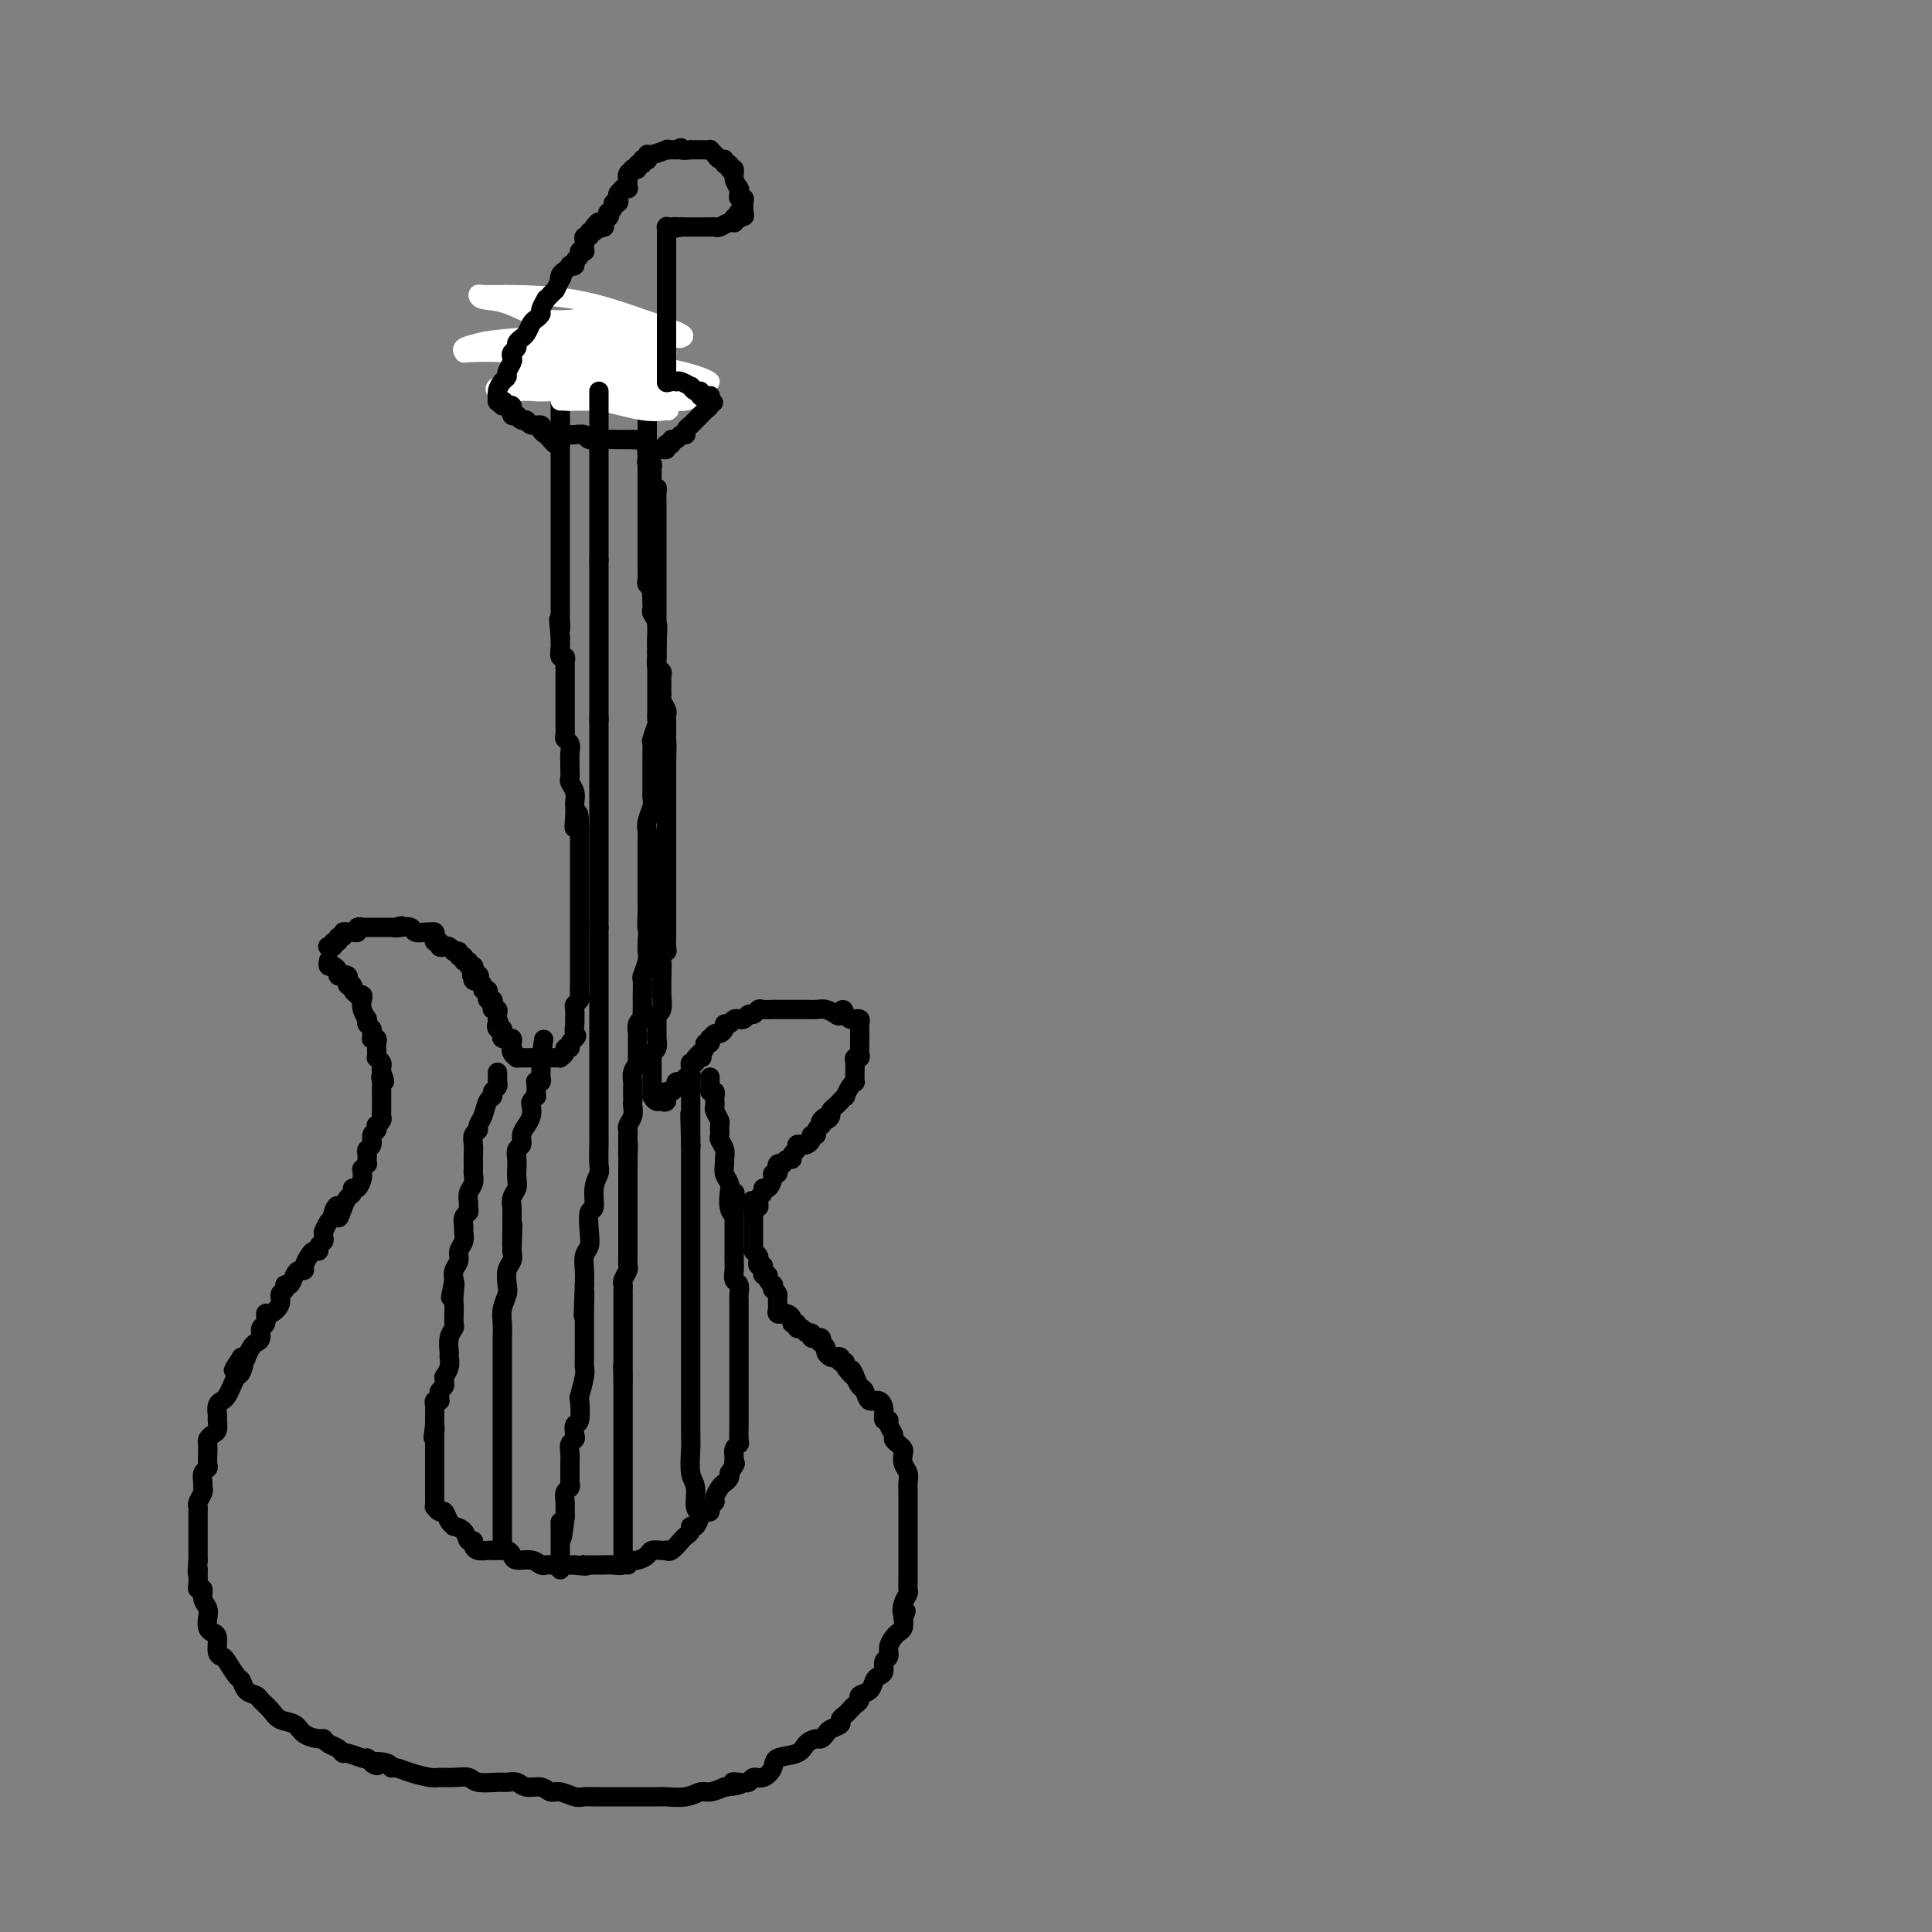 <svg viewBox='0 0 400 400' version='1.1' xmlns='http://www.w3.org/2000/svg' xmlns:xlink='http://www.w3.org/1999/xlink'><rect x="0" y="0" width="400" height="400" fill="#808080" stroke="none"/><g fill='none' stroke='#000000' stroke-width='4' stroke-linecap='round' stroke-linejoin='round'><path d='M68,199c0.022,-0.119 0.044,-0.238 0,0c-0.044,0.238 -0.153,0.835 0,1c0.153,0.165 0.567,-0.100 1,0c0.433,0.100 0.886,0.565 1,1c0.114,0.435 -0.110,0.838 0,1c0.110,0.162 0.555,0.081 1,0'/><path d='M71,202c0.404,0.480 -0.088,0.180 0,0c0.088,-0.180 0.754,-0.240 1,0c0.246,0.240 0.070,0.782 0,1c-0.070,0.218 -0.034,0.114 0,0c0.034,-0.114 0.066,-0.237 0,0c-0.066,0.237 -0.229,0.834 0,1c0.229,0.166 0.850,-0.100 1,0c0.150,0.100 -0.170,0.565 0,1c0.170,0.435 0.829,0.840 1,1c0.171,0.160 -0.147,0.075 0,0c0.147,-0.075 0.757,-0.139 1,0c0.243,0.139 0.118,0.481 0,1c-0.118,0.519 -0.229,1.214 0,2c0.229,0.786 0.797,1.664 1,2c0.203,0.336 0.040,0.131 0,0c-0.040,-0.131 0.042,-0.189 0,0c-0.042,0.189 -0.208,0.625 0,1c0.208,0.375 0.792,0.688 1,1c0.208,0.312 0.042,0.622 0,1c-0.042,0.378 0.041,0.822 0,1c-0.041,0.178 -0.207,0.089 0,0c0.207,-0.089 0.788,-0.177 1,0c0.212,0.177 0.056,0.621 0,1c-0.056,0.379 -0.011,0.693 0,1c0.011,0.307 -0.011,0.607 0,1c0.011,0.393 0.055,0.879 0,1c-0.055,0.121 -0.211,-0.122 0,0c0.211,0.122 0.788,0.610 1,1c0.212,0.390 0.061,0.683 0,1c-0.061,0.317 -0.030,0.659 0,1'/><path d='M79,222c1.238,3.273 0.332,1.455 0,1c-0.332,-0.455 -0.089,0.451 0,1c0.089,0.549 0.024,0.739 0,1c-0.024,0.261 -0.006,0.591 0,1c0.006,0.409 0.002,0.897 0,1c-0.002,0.103 -0.000,-0.180 0,0c0.000,0.180 -0.000,0.822 0,1c0.000,0.178 0.001,-0.107 0,0c-0.001,0.107 -0.004,0.607 0,1c0.004,0.393 0.015,0.679 0,1c-0.015,0.321 -0.055,0.678 0,1c0.055,0.322 0.207,0.610 0,1c-0.207,0.390 -0.772,0.882 -1,1c-0.228,0.118 -0.117,-0.137 0,0c0.117,0.137 0.242,0.667 0,1c-0.242,0.333 -0.849,0.470 -1,1c-0.151,0.530 0.155,1.452 0,2c-0.155,0.548 -0.773,0.720 -1,1c-0.227,0.280 -0.065,0.667 0,1c0.065,0.333 0.031,0.610 0,1c-0.031,0.390 -0.061,0.892 0,1c0.061,0.108 0.213,-0.180 0,0c-0.213,0.180 -0.792,0.826 -1,1c-0.208,0.174 -0.046,-0.126 0,0c0.046,0.126 -0.025,0.678 0,1c0.025,0.322 0.147,0.414 0,1c-0.147,0.586 -0.564,1.665 -1,2c-0.436,0.335 -0.890,-0.075 -1,0c-0.110,0.075 0.124,0.636 0,1c-0.124,0.364 -0.607,0.533 -1,1c-0.393,0.467 -0.697,1.234 -1,2'/><path d='M71,250c-1.400,4.285 -0.901,0.998 -1,0c-0.099,-0.998 -0.797,0.292 -1,1c-0.203,0.708 0.089,0.834 0,1c-0.089,0.166 -0.559,0.373 -1,1c-0.441,0.627 -0.854,1.673 -1,2c-0.146,0.327 -0.024,-0.066 0,0c0.024,0.066 -0.049,0.592 0,1c0.049,0.408 0.221,0.700 0,1c-0.221,0.300 -0.834,0.609 -1,1c-0.166,0.391 0.114,0.865 0,1c-0.114,0.135 -0.622,-0.069 -1,0c-0.378,0.069 -0.626,0.413 -1,1c-0.374,0.587 -0.873,1.419 -1,2c-0.127,0.581 0.120,0.911 0,1c-0.120,0.089 -0.605,-0.064 -1,0c-0.395,0.064 -0.698,0.345 -1,1c-0.302,0.655 -0.601,1.683 -1,2c-0.399,0.317 -0.898,-0.079 -1,0c-0.102,0.079 0.193,0.632 0,1c-0.193,0.368 -0.874,0.550 -1,1c-0.126,0.450 0.302,1.166 0,2c-0.302,0.834 -1.334,1.785 -2,2c-0.666,0.215 -0.966,-0.307 -1,0c-0.034,0.307 0.198,1.443 0,2c-0.198,0.557 -0.828,0.535 -1,1c-0.172,0.465 0.112,1.417 0,2c-0.112,0.583 -0.621,0.797 -1,1c-0.379,0.203 -0.627,0.395 -1,1c-0.373,0.605 -0.870,1.625 -1,2c-0.130,0.375 0.106,0.107 0,0c-0.106,-0.107 -0.553,-0.054 -1,0'/><path d='M50,281c-3.262,4.910 -0.915,1.687 0,1c0.915,-0.687 0.400,1.164 0,2c-0.400,0.836 -0.685,0.657 -1,1c-0.315,0.343 -0.659,1.209 -1,2c-0.341,0.791 -0.680,1.506 -1,2c-0.320,0.494 -0.621,0.766 -1,1c-0.379,0.234 -0.836,0.430 -1,1c-0.164,0.570 -0.034,1.515 0,2c0.034,0.485 -0.030,0.510 0,1c0.030,0.490 0.152,1.443 0,2c-0.152,0.557 -0.577,0.716 -1,1c-0.423,0.284 -0.844,0.692 -1,1c-0.156,0.308 -0.045,0.515 0,1c0.045,0.485 0.026,1.247 0,2c-0.026,0.753 -0.060,1.497 0,2c0.060,0.503 0.213,0.764 0,1c-0.213,0.236 -0.793,0.448 -1,1c-0.207,0.552 -0.041,1.443 0,2c0.041,0.557 -0.041,0.779 0,1c0.041,0.221 0.207,0.440 0,1c-0.207,0.560 -0.788,1.459 -1,2c-0.212,0.541 -0.057,0.722 0,1c0.057,0.278 0.015,0.651 0,1c-0.015,0.349 -0.004,0.673 0,1c0.004,0.327 0.001,0.656 0,1c-0.001,0.344 -0.000,0.704 0,1c0.000,0.296 0.000,0.530 0,1c-0.000,0.470 -0.000,1.178 0,2c0.000,0.822 0.000,1.760 0,2c-0.000,0.240 -0.000,-0.217 0,0c0.000,0.217 0.000,1.109 0,2'/><path d='M41,323c-0.308,4.287 -0.079,2.506 0,2c0.079,-0.506 0.006,0.263 0,1c-0.006,0.737 0.055,1.443 0,2c-0.055,0.557 -0.225,0.964 0,1c0.225,0.036 0.844,-0.299 1,0c0.156,0.299 -0.152,1.232 0,2c0.152,0.768 0.763,1.370 1,2c0.237,0.630 0.101,1.290 0,2c-0.101,0.710 -0.167,1.472 0,2c0.167,0.528 0.569,0.822 1,1c0.431,0.178 0.893,0.241 1,1c0.107,0.759 -0.140,2.216 0,3c0.140,0.784 0.666,0.896 1,1c0.334,0.104 0.475,0.199 1,1c0.525,0.801 1.435,2.308 2,3c0.565,0.692 0.785,0.569 1,1c0.215,0.431 0.427,1.415 1,2c0.573,0.585 1.509,0.772 2,1c0.491,0.228 0.539,0.498 1,1c0.461,0.502 1.335,1.235 2,2c0.665,0.765 1.120,1.563 2,2c0.880,0.437 2.185,0.512 3,1c0.815,0.488 1.139,1.387 2,2c0.861,0.613 2.259,0.939 3,1c0.741,0.061 0.827,-0.142 1,0c0.173,0.142 0.435,0.630 1,1c0.565,0.370 1.433,0.621 2,1c0.567,0.379 0.832,0.885 1,1c0.168,0.115 0.237,-0.161 1,0c0.763,0.161 2.218,0.760 3,1c0.782,0.240 0.891,0.120 1,0'/><path d='M76,364c3.926,2.409 1.242,1.433 1,1c-0.242,-0.433 1.959,-0.322 3,0c1.041,0.322 0.921,0.857 1,1c0.079,0.143 0.355,-0.105 1,0c0.645,0.105 1.657,0.563 3,1c1.343,0.437 3.015,0.853 4,1c0.985,0.147 1.283,0.025 2,0c0.717,-0.025 1.855,0.046 3,0c1.145,-0.046 2.299,-0.210 3,0c0.701,0.210 0.949,0.792 2,1c1.051,0.208 2.904,0.040 4,0c1.096,-0.040 1.435,0.046 2,0c0.565,-0.046 1.358,-0.224 2,0c0.642,0.224 1.134,0.848 2,1c0.866,0.152 2.104,-0.170 3,0c0.896,0.170 1.448,0.830 2,1c0.552,0.170 1.104,-0.151 2,0c0.896,0.151 2.136,0.772 3,1c0.864,0.228 1.353,0.061 2,0c0.647,-0.061 1.452,-0.016 2,0c0.548,0.016 0.837,0.004 2,0c1.163,-0.004 3.198,-0.001 4,0c0.802,0.001 0.369,0.000 1,0c0.631,-0.000 2.325,0.001 3,0c0.675,-0.001 0.331,-0.004 1,0c0.669,0.004 2.353,0.016 3,0c0.647,-0.016 0.259,-0.060 1,0c0.741,0.060 2.611,0.222 4,0c1.389,-0.222 2.297,-0.829 3,-1c0.703,-0.171 1.201,0.094 2,0c0.799,-0.094 1.900,-0.547 3,-1'/><path d='M150,370c5.218,-0.531 2.763,-0.859 2,-1c-0.763,-0.141 0.167,-0.096 1,0c0.833,0.096 1.568,0.243 2,0c0.432,-0.243 0.560,-0.876 1,-1c0.440,-0.124 1.192,0.262 2,0c0.808,-0.262 1.673,-1.170 2,-2c0.327,-0.830 0.115,-1.581 1,-2c0.885,-0.419 2.867,-0.508 4,-1c1.133,-0.492 1.415,-1.389 2,-2c0.585,-0.611 1.471,-0.937 2,-1c0.529,-0.063 0.701,0.138 1,0c0.299,-0.138 0.724,-0.614 1,-1c0.276,-0.386 0.403,-0.681 1,-1c0.597,-0.319 1.665,-0.663 2,-1c0.335,-0.337 -0.064,-0.668 0,-1c0.064,-0.332 0.590,-0.667 1,-1c0.410,-0.333 0.705,-0.666 1,-1c0.295,-0.334 0.590,-0.671 1,-1c0.410,-0.329 0.936,-0.652 1,-1c0.064,-0.348 -0.333,-0.722 0,-1c0.333,-0.278 1.394,-0.460 2,-1c0.606,-0.540 0.755,-1.439 1,-2c0.245,-0.561 0.587,-0.783 1,-1c0.413,-0.217 0.898,-0.429 1,-1c0.102,-0.571 -0.180,-1.501 0,-2c0.180,-0.499 0.823,-0.567 1,-1c0.177,-0.433 -0.110,-1.232 0,-2c0.110,-0.768 0.617,-1.505 1,-2c0.383,-0.495 0.642,-0.749 1,-1c0.358,-0.251 0.817,-0.500 1,-1c0.183,-0.500 0.092,-1.250 0,-2'/><path d='M187,335c1.099,-2.456 0.347,-1.094 0,-1c-0.347,0.094 -0.289,-1.078 0,-2c0.289,-0.922 0.810,-1.592 1,-2c0.190,-0.408 0.051,-0.552 0,-1c-0.051,-0.448 -0.014,-1.200 0,-2c0.014,-0.800 0.004,-1.650 0,-2c-0.004,-0.350 -0.001,-0.201 0,-1c0.001,-0.799 0.000,-2.547 0,-3c-0.000,-0.453 -0.000,0.390 0,0c0.000,-0.390 0.000,-2.013 0,-3c-0.000,-0.987 -0.000,-1.338 0,-2c0.000,-0.662 0.001,-1.633 0,-2c-0.001,-0.367 -0.004,-0.128 0,-1c0.004,-0.872 0.015,-2.853 0,-4c-0.015,-1.147 -0.056,-1.459 0,-2c0.056,-0.541 0.208,-1.311 0,-2c-0.208,-0.689 -0.778,-1.298 -1,-2c-0.222,-0.702 -0.097,-1.497 0,-2c0.097,-0.503 0.166,-0.716 0,-1c-0.166,-0.284 -0.565,-0.641 -1,-1c-0.435,-0.359 -0.905,-0.722 -1,-1c-0.095,-0.278 0.185,-0.472 0,-1c-0.185,-0.528 -0.836,-1.389 -1,-2c-0.164,-0.611 0.160,-0.971 0,-1c-0.160,-0.029 -0.802,0.272 -1,0c-0.198,-0.272 0.049,-1.119 0,-2c-0.049,-0.881 -0.394,-1.797 -1,-2c-0.606,-0.203 -1.472,0.306 -2,0c-0.528,-0.306 -0.719,-1.429 -1,-2c-0.281,-0.571 -0.652,-0.592 -1,-1c-0.348,-0.408 -0.674,-1.204 -1,-2'/><path d='M177,285c-1.576,-2.990 -0.015,-0.465 0,0c0.015,0.465 -1.516,-1.129 -2,-2c-0.484,-0.871 0.078,-1.017 0,-1c-0.078,0.017 -0.795,0.198 -1,0c-0.205,-0.198 0.104,-0.774 0,-1c-0.104,-0.226 -0.620,-0.103 -1,0c-0.380,0.103 -0.624,0.186 -1,0c-0.376,-0.186 -0.884,-0.642 -1,-1c-0.116,-0.358 0.161,-0.618 0,-1c-0.161,-0.382 -0.760,-0.887 -1,-1c-0.240,-0.113 -0.121,0.167 0,0c0.121,-0.167 0.243,-0.781 0,-1c-0.243,-0.219 -0.853,-0.044 -1,0c-0.147,0.044 0.168,-0.045 0,0c-0.168,0.045 -0.820,0.223 -1,0c-0.180,-0.223 0.110,-0.848 0,-1c-0.110,-0.152 -0.622,0.170 -1,0c-0.378,-0.170 -0.622,-0.833 -1,-1c-0.378,-0.167 -0.888,0.162 -1,0c-0.112,-0.162 0.176,-0.814 0,-1c-0.176,-0.186 -0.817,0.093 -1,0c-0.183,-0.093 0.091,-0.560 0,-1c-0.091,-0.440 -0.546,-0.853 -1,-1c-0.454,-0.147 -0.906,-0.028 -1,0c-0.094,0.028 0.171,-0.034 0,0c-0.171,0.034 -0.778,0.163 -1,0c-0.222,-0.163 -0.060,-0.618 0,-1c0.060,-0.382 0.016,-0.690 0,-1c-0.016,-0.310 -0.004,-0.622 0,-1c0.004,-0.378 0.001,-0.822 0,-1c-0.001,-0.178 -0.001,-0.089 0,0'/><path d='M161,268c-0.222,-0.782 -0.776,-0.735 -1,-1c-0.224,-0.265 -0.116,-0.840 0,-1c0.116,-0.160 0.241,0.097 0,0c-0.241,-0.097 -0.850,-0.547 -1,-1c-0.150,-0.453 0.157,-0.910 0,-1c-0.157,-0.090 -0.778,0.187 -1,0c-0.222,-0.187 -0.046,-0.838 0,-1c0.046,-0.162 -0.039,0.164 0,0c0.039,-0.164 0.203,-0.818 0,-1c-0.203,-0.182 -0.772,0.109 -1,0c-0.228,-0.109 -0.114,-0.617 0,-1c0.114,-0.383 0.227,-0.642 0,-1c-0.227,-0.358 -0.793,-0.817 -1,-1c-0.207,-0.183 -0.056,-0.090 0,0c0.056,0.090 0.015,0.178 0,0c-0.015,-0.178 -0.004,-0.621 0,-1c0.004,-0.379 0.001,-0.693 0,-1c-0.001,-0.307 -0.000,-0.607 0,-1c0.000,-0.393 0.000,-0.879 0,-1c-0.000,-0.121 -0.000,0.122 0,0c0.000,-0.122 0.000,-0.610 0,-1c-0.000,-0.390 -0.000,-0.682 0,-1c0.000,-0.318 0.000,-0.663 0,-1c-0.000,-0.337 -0.000,-0.668 0,-1c0.000,-0.332 0.000,-0.666 0,-1'/><path d='M156,250c-0.758,-2.781 -0.151,-0.734 0,0c0.151,0.734 -0.152,0.156 0,0c0.152,-0.156 0.758,0.112 1,0c0.242,-0.112 0.120,-0.603 0,-1c-0.120,-0.397 -0.238,-0.701 0,-1c0.238,-0.299 0.833,-0.592 1,-1c0.167,-0.408 -0.095,-0.931 0,-1c0.095,-0.069 0.547,0.318 1,0c0.453,-0.318 0.906,-1.339 1,-2c0.094,-0.661 -0.171,-0.961 0,-1c0.171,-0.039 0.777,0.182 1,0c0.223,-0.182 0.064,-0.767 0,-1c-0.064,-0.233 -0.032,-0.114 0,0c0.032,0.114 0.064,0.223 0,0c-0.064,-0.223 -0.223,-0.777 0,-1c0.223,-0.223 0.829,-0.115 1,0c0.171,0.115 -0.094,0.238 0,0c0.094,-0.238 0.546,-0.838 1,-1c0.454,-0.162 0.909,0.114 1,0c0.091,-0.114 -0.183,-0.618 0,-1c0.183,-0.382 0.824,-0.641 1,-1c0.176,-0.359 -0.112,-0.818 0,-1c0.112,-0.182 0.622,-0.086 1,0c0.378,0.086 0.622,0.164 1,0c0.378,-0.164 0.890,-0.569 1,-1c0.110,-0.431 -0.180,-0.886 0,-1c0.180,-0.114 0.832,0.114 1,0c0.168,-0.114 -0.147,-0.569 0,-1c0.147,-0.431 0.756,-0.837 1,-1c0.244,-0.163 0.122,-0.081 0,0'/><path d='M170,233c2.122,-2.869 0.428,-1.542 0,-1c-0.428,0.542 0.411,0.299 1,0c0.589,-0.299 0.927,-0.653 1,-1c0.073,-0.347 -0.120,-0.686 0,-1c0.120,-0.314 0.553,-0.604 1,-1c0.447,-0.396 0.907,-0.897 1,-1c0.093,-0.103 -0.182,0.193 0,0c0.182,-0.193 0.819,-0.874 1,-1c0.181,-0.126 -0.095,0.303 0,0c0.095,-0.303 0.561,-1.337 1,-2c0.439,-0.663 0.850,-0.955 1,-1c0.150,-0.045 0.039,0.156 0,0c-0.039,-0.156 -0.007,-0.668 0,-1c0.007,-0.332 -0.012,-0.483 0,-1c0.012,-0.517 0.056,-1.399 0,-2c-0.056,-0.601 -0.211,-0.922 0,-1c0.211,-0.078 0.789,0.085 1,0c0.211,-0.085 0.057,-0.418 0,-1c-0.057,-0.582 -0.015,-1.413 0,-2c0.015,-0.587 0.004,-0.931 0,-1c-0.004,-0.069 -0.000,0.135 0,0c0.000,-0.135 -0.004,-0.611 0,-1c0.004,-0.389 0.015,-0.693 0,-1c-0.015,-0.307 -0.056,-0.618 0,-1c0.056,-0.382 0.208,-0.834 0,-1c-0.208,-0.166 -0.777,-0.047 -1,0c-0.223,0.047 -0.101,0.023 0,0c0.101,-0.023 0.181,-0.045 0,0c-0.181,0.045 -0.623,0.156 -1,0c-0.377,-0.156 -0.688,-0.578 -1,-1'/><path d='M175,210c-0.501,-1.873 -0.753,-0.554 -1,0c-0.247,0.554 -0.489,0.345 -1,0c-0.511,-0.345 -1.291,-0.824 -2,-1c-0.709,-0.176 -1.346,-0.047 -2,0c-0.654,0.047 -1.324,0.013 -2,0c-0.676,-0.013 -1.357,-0.003 -2,0c-0.643,0.003 -1.246,0.001 -2,0c-0.754,-0.001 -1.659,0.000 -2,0c-0.341,-0.000 -0.119,-0.001 0,0c0.119,0.001 0.134,0.004 0,0c-0.134,-0.004 -0.417,-0.016 -1,0c-0.583,0.016 -1.465,0.061 -2,0c-0.535,-0.061 -0.722,-0.227 -1,0c-0.278,0.227 -0.648,0.846 -1,1c-0.352,0.154 -0.686,-0.156 -1,0c-0.314,0.156 -0.609,0.778 -1,1c-0.391,0.222 -0.879,0.045 -1,0c-0.121,-0.045 0.126,0.043 0,0c-0.126,-0.043 -0.625,-0.218 -1,0c-0.375,0.218 -0.625,0.828 -1,1c-0.375,0.172 -0.875,-0.093 -1,0c-0.125,0.093 0.124,0.546 0,1c-0.124,0.454 -0.621,0.910 -1,1c-0.379,0.090 -0.642,-0.187 -1,0c-0.358,0.187 -0.813,0.838 -1,1c-0.187,0.162 -0.105,-0.164 0,0c0.105,0.164 0.234,0.817 0,1c-0.234,0.183 -0.832,-0.105 -1,0c-0.168,0.105 0.095,0.601 0,1c-0.095,0.399 -0.547,0.699 -1,1'/><path d='M145,218c-1.874,1.614 -0.558,1.149 0,1c0.558,-0.149 0.360,0.016 0,0c-0.360,-0.016 -0.881,-0.215 -1,0c-0.119,0.215 0.164,0.845 0,1c-0.164,0.155 -0.775,-0.165 -1,0c-0.225,0.165 -0.064,0.814 0,1c0.064,0.186 0.032,-0.090 0,0c-0.032,0.090 -0.065,0.546 0,1c0.065,0.454 0.229,0.906 0,1c-0.229,0.094 -0.850,-0.172 -1,0c-0.150,0.172 0.171,0.781 0,1c-0.171,0.219 -0.833,0.049 -1,0c-0.167,-0.049 0.162,0.024 0,0c-0.162,-0.024 -0.814,-0.146 -1,0c-0.186,0.146 0.094,0.561 0,1c-0.094,0.439 -0.561,0.902 -1,1c-0.439,0.098 -0.850,-0.170 -1,0c-0.150,0.170 -0.040,0.776 0,1c0.040,0.224 0.012,0.064 0,0c-0.012,-0.064 -0.006,-0.032 0,0'/><path d='M138,227c-1.036,1.619 -0.125,1.167 0,1c0.125,-0.167 -0.536,-0.048 -1,0c-0.464,0.048 -0.732,0.024 -1,0'/><path d='M136,228c-0.536,-0.085 -0.876,-0.797 -1,-1c-0.124,-0.203 -0.033,0.104 0,0c0.033,-0.104 0.009,-0.619 0,-1c-0.009,-0.381 -0.002,-0.627 0,-1c0.002,-0.373 0.001,-0.874 0,-1c-0.001,-0.126 -0.000,0.121 0,0c0.000,-0.121 -0.000,-0.611 0,-1c0.000,-0.389 0.000,-0.678 0,-1c-0.000,-0.322 -0.001,-0.678 0,-1c0.001,-0.322 0.004,-0.610 0,-1c-0.004,-0.390 -0.015,-0.883 0,-1c0.015,-0.117 0.057,0.142 0,0c-0.057,-0.142 -0.211,-0.686 0,-1c0.211,-0.314 0.789,-0.398 1,-1c0.211,-0.602 0.057,-1.720 0,-2c-0.057,-0.280 -0.015,0.280 0,0c0.015,-0.280 0.003,-1.399 0,-2c-0.003,-0.601 0.003,-0.683 0,-1c-0.003,-0.317 -0.015,-0.867 0,-1c0.015,-0.133 0.057,0.152 0,0c-0.057,-0.152 -0.211,-0.741 0,-1c0.211,-0.259 0.789,-0.189 1,-1c0.211,-0.811 0.057,-2.504 0,-3c-0.057,-0.496 -0.015,0.203 0,0c0.015,-0.203 0.004,-1.309 0,-2c-0.004,-0.691 -0.001,-0.969 0,-1c0.001,-0.031 0.000,0.184 0,0c-0.000,-0.184 -0.000,-0.767 0,-1c0.000,-0.233 0.000,-0.117 0,0'/><path d='M137,202c0.150,-4.448 0.026,-2.567 0,-2c-0.026,0.567 0.046,-0.181 0,-1c-0.046,-0.819 -0.208,-1.710 0,-2c0.208,-0.290 0.788,0.021 1,0c0.212,-0.021 0.057,-0.373 0,-1c-0.057,-0.627 -0.015,-1.530 0,-2c0.015,-0.470 0.004,-0.507 0,-1c-0.004,-0.493 -0.001,-1.442 0,-2c0.001,-0.558 0.000,-0.726 0,-1c-0.000,-0.274 -0.000,-0.656 0,-1c0.000,-0.344 0.000,-0.652 0,-1c-0.000,-0.348 -0.000,-0.738 0,-1c0.000,-0.262 0.000,-0.398 0,-1c-0.000,-0.602 -0.000,-1.672 0,-2c0.000,-0.328 0.000,0.085 0,0c-0.000,-0.085 -0.000,-0.667 0,-1c0.000,-0.333 0.000,-0.417 0,-1c-0.000,-0.583 -0.000,-1.666 0,-2c0.000,-0.334 0.000,0.080 0,0c-0.000,-0.080 -0.000,-0.655 0,-1c0.000,-0.345 0.000,-0.459 0,-1c-0.000,-0.541 -0.000,-1.509 0,-2c0.000,-0.491 0.000,-0.504 0,-1c-0.000,-0.496 -0.000,-1.473 0,-2c0.000,-0.527 0.000,-0.602 0,-1c-0.000,-0.398 -0.000,-1.118 0,-2c0.000,-0.882 0.000,-1.927 0,-3c0.000,-1.073 0.000,-2.174 0,-3c0.000,-0.826 0.000,-1.376 0,-2c0.000,-0.624 0.000,-1.321 0,-2c0.000,-0.679 0.000,-1.339 0,-2'/><path d='M138,158c0.155,-7.156 0.041,-3.045 0,-2c-0.041,1.045 -0.011,-0.977 0,-2c0.011,-1.023 0.003,-1.047 0,-1c-0.003,0.047 -0.001,0.166 0,0c0.001,-0.166 0.000,-0.618 0,-1c-0.000,-0.382 -0.000,-0.694 0,-1c0.000,-0.306 0.001,-0.606 0,-1c-0.001,-0.394 -0.004,-0.883 0,-1c0.004,-0.117 0.015,0.137 0,0c-0.015,-0.137 -0.057,-0.665 0,-1c0.057,-0.335 0.211,-0.476 0,-1c-0.211,-0.524 -0.789,-1.432 -1,-2c-0.211,-0.568 -0.057,-0.796 0,-1c0.057,-0.204 0.016,-0.384 0,-1c-0.016,-0.616 -0.008,-1.669 0,-2c0.008,-0.331 0.016,0.061 0,0c-0.016,-0.061 -0.057,-0.576 0,-1c0.057,-0.424 0.211,-0.756 0,-1c-0.211,-0.244 -0.789,-0.399 -1,-1c-0.211,-0.601 -0.057,-1.649 0,-2c0.057,-0.351 0.015,-0.004 0,0c-0.015,0.004 -0.003,-0.334 0,-1c0.003,-0.666 -0.003,-1.660 0,-2c0.003,-0.340 0.015,-0.028 0,0c-0.015,0.028 -0.057,-0.230 0,-1c0.057,-0.770 0.211,-2.052 0,-3c-0.211,-0.948 -0.789,-1.563 -1,-2c-0.211,-0.437 -0.057,-0.694 0,-1c0.057,-0.306 0.016,-0.659 0,-1c-0.016,-0.341 -0.008,-0.671 0,-1'/><path d='M135,124c-0.460,-5.499 -0.109,-2.247 0,-1c0.109,1.247 -0.023,0.489 0,0c0.023,-0.489 0.202,-0.709 0,-1c-0.202,-0.291 -0.786,-0.652 -1,-1c-0.214,-0.348 -0.057,-0.681 0,-1c0.057,-0.319 0.015,-0.623 0,-1c-0.015,-0.377 -0.004,-0.826 0,-1c0.004,-0.174 0.001,-0.073 0,0c-0.001,0.073 -0.000,0.119 0,0c0.000,-0.119 0.000,-0.404 0,-1c-0.000,-0.596 -0.000,-1.503 0,-2c0.000,-0.497 0.000,-0.585 0,-1c-0.000,-0.415 -0.000,-1.156 0,-2c0.000,-0.844 0.000,-1.789 0,-2c-0.000,-0.211 -0.000,0.313 0,0c0.000,-0.313 0.000,-1.464 0,-2c-0.000,-0.536 -0.000,-0.458 0,-1c0.000,-0.542 0.000,-1.704 0,-2c-0.000,-0.296 -0.000,0.274 0,0c0.000,-0.274 0.000,-1.391 0,-2c-0.000,-0.609 -0.000,-0.712 0,-1c0.000,-0.288 0.000,-0.763 0,-1c-0.000,-0.237 -0.000,-0.235 0,-1c0.000,-0.765 0.000,-2.297 0,-3c-0.000,-0.703 -0.000,-0.577 0,-1c0.000,-0.423 0.000,-1.395 0,-2c-0.000,-0.605 -0.000,-0.845 0,-1c0.000,-0.155 0.000,-0.227 0,-1c-0.000,-0.773 -0.000,-2.247 0,-3c0.000,-0.753 0.000,-0.787 0,-1c0.000,-0.213 0.000,-0.607 0,-1'/><path d='M134,87c-0.155,-5.764 -0.041,-1.674 0,-1c0.041,0.674 0.011,-2.067 0,-3c-0.011,-0.933 -0.003,-0.059 0,0c0.003,0.059 0.001,-0.697 0,-1c-0.001,-0.303 -0.000,-0.151 0,0'/><path d='M68,196c-0.122,-0.033 -0.244,-0.065 0,0c0.244,0.065 0.854,0.229 1,0c0.146,-0.229 -0.172,-0.850 0,-1c0.172,-0.150 0.834,0.170 1,0c0.166,-0.170 -0.166,-0.830 0,-1c0.166,-0.170 0.828,0.151 1,0c0.172,-0.151 -0.147,-0.773 0,-1c0.147,-0.227 0.762,-0.060 1,0c0.238,0.060 0.101,0.012 0,0c-0.101,-0.012 -0.167,0.011 0,0c0.167,-0.011 0.566,-0.055 1,0c0.434,0.055 0.904,0.211 1,0c0.096,-0.211 -0.182,-0.789 0,-1c0.182,-0.211 0.825,-0.057 1,0c0.175,0.057 -0.118,0.015 0,0c0.118,-0.015 0.648,-0.004 1,0c0.352,0.004 0.527,0.001 1,0c0.473,-0.001 1.243,-0.000 2,0c0.757,0.000 1.502,0.000 2,0c0.498,-0.000 0.749,-0.000 1,0'/><path d='M82,192c2.135,-0.623 0.473,-0.181 0,0c-0.473,0.181 0.241,0.101 1,0c0.759,-0.101 1.561,-0.223 2,0c0.439,0.223 0.514,0.791 1,1c0.486,0.209 1.384,0.060 2,0c0.616,-0.060 0.950,-0.030 1,0c0.050,0.030 -0.182,0.059 0,0c0.182,-0.059 0.780,-0.208 1,0c0.220,0.208 0.063,0.773 0,1c-0.063,0.227 -0.032,0.117 0,0c0.032,-0.117 0.064,-0.241 0,0c-0.064,0.241 -0.225,0.848 0,1c0.225,0.152 0.834,-0.152 1,0c0.166,0.152 -0.113,0.759 0,1c0.113,0.241 0.618,0.118 1,0c0.382,-0.118 0.642,-0.229 1,0c0.358,0.229 0.813,0.797 1,1c0.187,0.203 0.107,0.039 0,0c-0.107,-0.039 -0.240,0.046 0,0c0.240,-0.046 0.853,-0.224 1,0c0.147,0.224 -0.172,0.849 0,1c0.172,0.151 0.834,-0.170 1,0c0.166,0.170 -0.166,0.833 0,1c0.166,0.167 0.828,-0.161 1,0c0.172,0.161 -0.146,0.813 0,1c0.146,0.187 0.756,-0.089 1,0c0.244,0.089 0.122,0.545 0,1'/><path d='M98,201c2.476,1.615 0.668,1.151 0,1c-0.668,-0.151 -0.194,0.011 0,0c0.194,-0.011 0.109,-0.197 0,0c-0.109,0.197 -0.240,0.775 0,1c0.240,0.225 0.853,0.098 1,0c0.147,-0.098 -0.171,-0.166 0,0c0.171,0.166 0.831,0.565 1,1c0.169,0.435 -0.152,0.905 0,1c0.152,0.095 0.776,-0.186 1,0c0.224,0.186 0.046,0.837 0,1c-0.046,0.163 0.039,-0.163 0,0c-0.039,0.163 -0.203,0.813 0,1c0.203,0.187 0.772,-0.091 1,0c0.228,0.091 0.114,0.550 0,1c-0.114,0.450 -0.227,0.891 0,1c0.227,0.109 0.793,-0.114 1,0c0.207,0.114 0.056,0.567 0,1c-0.056,0.433 -0.015,0.847 0,1c0.015,0.153 0.004,0.044 0,0c-0.004,-0.044 -0.002,-0.022 0,0'/><path d='M103,211c0.789,1.710 0.263,0.984 0,1c-0.263,0.016 -0.263,0.775 0,1c0.263,0.225 0.787,-0.083 1,0c0.213,0.083 0.113,0.557 0,1c-0.113,0.443 -0.241,0.854 0,1c0.241,0.146 0.849,0.028 1,0c0.151,-0.028 -0.155,0.034 0,0c0.155,-0.034 0.773,-0.163 1,0c0.227,0.163 0.065,0.618 0,1c-0.065,0.382 -0.032,0.691 0,1'/><path d='M106,217c0.481,0.884 0.185,0.093 0,0c-0.185,-0.093 -0.257,0.511 0,1c0.257,0.489 0.842,0.863 1,1c0.158,0.137 -0.113,0.037 0,0c0.113,-0.037 0.609,-0.010 1,0c0.391,0.010 0.679,0.003 1,0c0.321,-0.003 0.677,-0.001 1,0c0.323,0.001 0.612,0.000 1,0c0.388,-0.000 0.874,-0.000 1,0c0.126,0.000 -0.107,0.000 0,0c0.107,-0.000 0.555,-0.000 1,0c0.445,0.000 0.889,0.001 1,0c0.111,-0.001 -0.110,-0.003 0,0c0.110,0.003 0.550,0.011 1,0c0.450,-0.011 0.909,-0.041 1,0c0.091,0.041 -0.187,0.152 0,0c0.187,-0.152 0.837,-0.565 1,-1c0.163,-0.435 -0.163,-0.890 0,-1c0.163,-0.110 0.813,0.124 1,0c0.187,-0.124 -0.089,-0.607 0,-1c0.089,-0.393 0.545,-0.697 1,-1'/><path d='M119,215c0.774,-0.742 0.208,-0.598 0,-1c-0.208,-0.402 -0.057,-1.350 0,-2c0.057,-0.650 0.019,-1.000 0,-1c-0.019,0.000 -0.019,0.352 0,0c0.019,-0.352 0.058,-1.408 0,-2c-0.058,-0.592 -0.212,-0.722 0,-1c0.212,-0.278 0.789,-0.705 1,-1c0.211,-0.295 0.057,-0.459 0,-1c-0.057,-0.541 -0.015,-1.458 0,-2c0.015,-0.542 0.004,-0.709 0,-1c-0.004,-0.291 -0.001,-0.707 0,-1c0.001,-0.293 0.000,-0.464 0,-1c-0.000,-0.536 -0.000,-1.438 0,-2c0.000,-0.562 0.000,-0.783 0,-1c-0.000,-0.217 -0.000,-0.429 0,-1c0.000,-0.571 0.000,-1.501 0,-2c-0.000,-0.499 -0.000,-0.565 0,-1c0.000,-0.435 0.000,-1.237 0,-2c-0.000,-0.763 -0.000,-1.485 0,-2c0.000,-0.515 0.000,-0.823 0,-1c-0.000,-0.177 -0.000,-0.223 0,-1c0.000,-0.777 0.000,-2.284 0,-3c-0.000,-0.716 -0.000,-0.643 0,-1c0.000,-0.357 0.000,-1.146 0,-2c-0.000,-0.854 -0.000,-1.772 0,-2c0.000,-0.228 0.000,0.233 0,0c-0.000,-0.233 -0.000,-1.162 0,-2c0.000,-0.838 0.000,-1.585 0,-2c-0.000,-0.415 -0.000,-0.496 0,-1c0.000,-0.504 0.000,-1.430 0,-2c-0.000,-0.570 0.000,-0.785 0,-1'/><path d='M120,172c-0.071,-6.787 -0.750,-2.255 -1,-1c-0.250,1.255 -0.071,-0.767 0,-2c0.071,-1.233 0.033,-1.677 0,-2c-0.033,-0.323 -0.061,-0.524 0,-1c0.061,-0.476 0.213,-1.226 0,-2c-0.213,-0.774 -0.789,-1.572 -1,-2c-0.211,-0.428 -0.055,-0.485 0,-1c0.055,-0.515 0.011,-1.486 0,-2c-0.011,-0.514 0.011,-0.570 0,-1c-0.011,-0.430 -0.056,-1.232 0,-2c0.056,-0.768 0.211,-1.501 0,-2c-0.211,-0.499 -0.789,-0.763 -1,-1c-0.211,-0.237 -0.057,-0.449 0,-1c0.057,-0.551 0.015,-1.443 0,-2c-0.015,-0.557 -0.004,-0.778 0,-1c0.004,-0.222 0.001,-0.444 0,-1c-0.001,-0.556 -0.000,-1.444 0,-2c0.000,-0.556 0.000,-0.778 0,-1c-0.000,-0.222 0.000,-0.445 0,-1c-0.000,-0.555 -0.000,-1.444 0,-2c0.000,-0.556 0.001,-0.780 0,-1c-0.001,-0.220 -0.004,-0.435 0,-1c0.004,-0.565 0.015,-1.478 0,-2c-0.015,-0.522 -0.057,-0.652 0,-1c0.057,-0.348 0.211,-0.915 0,-1c-0.211,-0.085 -0.789,0.313 -1,0c-0.211,-0.313 -0.057,-1.338 0,-2c0.057,-0.662 0.015,-0.961 0,-1c-0.015,-0.039 -0.004,0.182 0,0c0.004,-0.182 0.001,-0.766 0,-1c-0.001,-0.234 -0.001,-0.117 0,0'/><path d='M116,132c-0.619,-6.532 -0.166,-2.864 0,-2c0.166,0.864 0.044,-1.078 0,-2c-0.044,-0.922 -0.012,-0.823 0,-1c0.012,-0.177 0.003,-0.628 0,-1c-0.003,-0.372 -0.001,-0.663 0,-1c0.001,-0.337 0.000,-0.720 0,-1c-0.000,-0.280 -0.000,-0.456 0,-1c0.000,-0.544 0.000,-1.454 0,-2c-0.000,-0.546 -0.000,-0.728 0,-1c0.000,-0.272 0.000,-0.636 0,-1c-0.000,-0.364 -0.000,-0.730 0,-1c0.000,-0.270 0.000,-0.444 0,-1c-0.000,-0.556 -0.000,-1.494 0,-2c0.000,-0.506 0.000,-0.579 0,-1c-0.000,-0.421 -0.000,-1.191 0,-2c0.000,-0.809 0.000,-1.657 0,-2c-0.000,-0.343 -0.000,-0.179 0,-1c0.000,-0.821 0.000,-2.625 0,-4c-0.000,-1.375 -0.000,-2.321 0,-3c0.000,-0.679 0.000,-1.090 0,-2c-0.000,-0.910 -0.000,-2.319 0,-3c0.000,-0.681 0.000,-0.634 0,-1c-0.000,-0.366 -0.000,-1.144 0,-2c0.000,-0.856 0.000,-1.788 0,-2c-0.000,-0.212 -0.000,0.298 0,0c0.000,-0.298 0.000,-1.403 0,-2c-0.000,-0.597 -0.000,-0.686 0,-1c0.000,-0.314 0.000,-0.854 0,-1c-0.000,-0.146 -0.000,0.101 0,0c0.000,-0.101 0.000,-0.551 0,-1'/><path d='M116,87c0.000,-7.201 0.000,-2.704 0,-1c0.000,1.704 0.000,0.615 0,0c-0.000,-0.615 -0.000,-0.757 0,-1c0.000,-0.243 0.000,-0.589 0,-1c0.000,-0.411 0.000,-0.888 0,-1c-0.000,-0.112 0.000,0.142 0,0c0.000,-0.142 0.000,-0.678 0,-1c0.000,-0.322 -0.000,-0.429 0,-1c0.000,-0.571 0.000,-1.606 0,-2c-0.000,-0.394 0.000,-0.147 0,0c0.000,0.147 0.000,0.194 0,0c-0.000,-0.194 0.000,-0.631 0,-1c0.000,-0.369 0.000,-0.672 0,-1c0.000,-0.328 0.000,-0.682 0,-1c-0.000,-0.318 -0.000,-0.600 0,-1c0.000,-0.400 0.000,-0.919 0,-1c-0.000,-0.081 -0.000,0.277 0,0c0.000,-0.277 0.000,-1.188 0,-2c-0.000,-0.812 -0.000,-1.524 0,-2c0.000,-0.476 0.000,-0.715 0,-1c-0.000,-0.285 -0.000,-0.615 0,-1c0.000,-0.385 0.000,-0.824 0,-1c0.000,-0.176 0.000,-0.088 0,0'/><path d='M135,80c0.000,-0.416 0.000,-0.832 0,-1c0.000,-0.168 0.000,-0.086 0,0c0.000,0.086 0.000,0.178 0,0c0.000,-0.178 0.000,-0.626 0,-1c-0.000,-0.374 0.000,-0.674 0,-1c0.000,-0.326 0.000,-0.680 0,-1c0.000,-0.320 0.000,-0.608 0,-1c0.000,-0.392 0.000,-0.889 0,-1c0.000,-0.111 0.000,0.162 0,0c0.000,-0.162 0.000,-0.761 0,-1c0.000,-0.239 0.000,-0.120 0,0'/><path d='M118,90c0.207,0.030 0.415,0.061 1,0c0.585,-0.061 1.548,-0.212 2,0c0.452,0.212 0.395,0.789 1,1c0.605,0.211 1.874,0.057 3,0c1.126,-0.057 2.108,-0.015 3,0c0.892,0.015 1.693,0.004 2,0c0.307,-0.004 0.121,-0.001 0,0c-0.121,0.001 -0.177,0.000 0,0c0.177,-0.000 0.589,-0.000 1,0'/><path d='M131,91c2.167,0.167 1.083,0.083 0,0'/></g>
<g fill='none' stroke='#FFFFFF' stroke-width='4' stroke-linecap='round' stroke-linejoin='round'><path d='M113,70c0.601,0.055 1.201,0.109 1,0c-0.201,-0.109 -1.205,-0.382 0,0c1.205,0.382 4.618,1.420 7,2c2.382,0.580 3.732,0.704 5,1c1.268,0.296 2.453,0.765 4,1c1.547,0.235 3.456,0.235 4,0c0.544,-0.235 -0.276,-0.704 -1,-1c-0.724,-0.296 -1.351,-0.419 -3,-1c-1.649,-0.581 -4.319,-1.622 -7,-2c-2.681,-0.378 -5.373,-0.095 -7,0c-1.627,0.095 -2.188,0.001 -3,0c-0.812,-0.001 -1.875,0.091 -1,0c0.875,-0.091 3.688,-0.364 6,0c2.312,0.364 4.122,1.365 6,2c1.878,0.635 3.825,0.902 6,1c2.175,0.098 4.578,0.026 6,0c1.422,-0.026 1.864,-0.006 2,0c0.136,0.006 -0.034,-0.002 0,0c0.034,0.002 0.272,0.014 -1,0c-1.272,-0.014 -4.052,-0.055 -7,0c-2.948,0.055 -6.063,0.207 -9,0c-2.937,-0.207 -5.696,-0.773 -7,-1c-1.304,-0.227 -1.152,-0.113 -1,0'/><path d='M113,72c-3.215,-0.279 0.248,-0.477 3,0c2.752,0.477 4.792,1.630 7,2c2.208,0.370 4.585,-0.044 6,0c1.415,0.044 1.870,0.547 2,1c0.130,0.453 -0.063,0.857 0,1c0.063,0.143 0.382,0.023 -1,0c-1.382,-0.023 -4.466,0.049 -8,0c-3.534,-0.049 -7.520,-0.220 -10,0c-2.480,0.220 -3.456,0.829 -4,1c-0.544,0.171 -0.655,-0.098 -1,0c-0.345,0.098 -0.922,0.561 0,1c0.922,0.439 3.344,0.852 5,1c1.656,0.148 2.545,0.029 4,0c1.455,-0.029 3.476,0.031 5,0c1.524,-0.031 2.550,-0.152 4,0c1.450,0.152 3.323,0.577 5,1c1.677,0.423 3.158,0.846 4,1c0.842,0.154 1.044,0.041 1,0c-0.044,-0.041 -0.334,-0.010 -1,0c-0.666,0.010 -1.708,-0.001 -4,0c-2.292,0.001 -5.835,0.013 -10,0c-4.165,-0.013 -8.951,-0.052 -12,0c-3.049,0.052 -4.361,0.196 -5,0c-0.639,-0.196 -0.604,-0.733 0,-1c0.604,-0.267 1.778,-0.264 3,0c1.222,0.264 2.492,0.790 4,1c1.508,0.210 3.254,0.105 5,0'/><path d='M115,81c3.051,0.227 4.677,0.794 6,1c1.323,0.206 2.341,0.052 3,0c0.659,-0.052 0.958,-0.003 1,0c0.042,0.003 -0.172,-0.041 0,0c0.172,0.041 0.729,0.167 0,0c-0.729,-0.167 -2.743,-0.628 -4,-1c-1.257,-0.372 -1.755,-0.657 -3,-1c-1.245,-0.343 -3.235,-0.744 -4,-1c-0.765,-0.256 -0.303,-0.366 1,0c1.303,0.366 3.448,1.208 6,2c2.552,0.792 5.510,1.535 8,2c2.490,0.465 4.512,0.653 6,1c1.488,0.347 2.442,0.853 3,1c0.558,0.147 0.720,-0.066 0,0c-0.720,0.066 -2.322,0.410 -5,0c-2.678,-0.410 -6.431,-1.574 -9,-2c-2.569,-0.426 -3.956,-0.114 -5,0c-1.044,0.114 -1.747,0.031 -2,0c-0.253,-0.031 -0.056,-0.008 1,0c1.056,0.008 2.971,0.002 5,0c2.029,-0.002 4.174,-0.001 6,0c1.826,0.001 3.335,0.000 5,0c1.665,-0.000 3.488,-0.000 4,0c0.512,0.000 -0.285,0.000 -1,0c-0.715,-0.000 -1.347,-0.000 -3,0c-1.653,0.000 -4.326,0.000 -7,0'/><path d='M127,83c-3.038,0.000 -5.133,0.000 -7,0c-1.867,-0.000 -3.506,-0.000 -4,0c-0.494,0.000 0.159,0.001 1,0c0.841,-0.001 1.872,-0.005 4,0c2.128,0.005 5.353,0.017 8,0c2.647,-0.017 4.717,-0.064 7,0c2.283,0.064 4.781,0.238 6,0c1.219,-0.238 1.159,-0.890 1,-1c-0.159,-0.110 -0.418,0.320 -1,0c-0.582,-0.320 -1.486,-1.392 -3,-2c-1.514,-0.608 -3.639,-0.752 -7,-1c-3.361,-0.248 -7.960,-0.600 -11,-1c-3.040,-0.400 -4.521,-0.850 -5,-1c-0.479,-0.150 0.045,-0.002 0,0c-0.045,0.002 -0.657,-0.143 0,0c0.657,0.143 2.583,0.575 5,1c2.417,0.425 5.324,0.844 9,1c3.676,0.156 8.120,0.050 11,0c2.880,-0.050 4.197,-0.044 5,0c0.803,0.044 1.092,0.127 1,0c-0.092,-0.127 -0.564,-0.465 -2,-1c-1.436,-0.535 -3.834,-1.267 -8,-2c-4.166,-0.733 -10.099,-1.467 -16,-2c-5.901,-0.533 -11.769,-0.864 -16,-1c-4.231,-0.136 -6.825,-0.078 -8,0c-1.175,0.078 -0.932,0.175 -1,0c-0.068,-0.175 -0.448,-0.621 0,-1c0.448,-0.379 1.724,-0.689 3,-1'/><path d='M99,71c1.516,-0.504 4.307,-0.763 7,-1c2.693,-0.237 5.288,-0.453 8,-1c2.712,-0.547 5.540,-1.427 7,-2c1.460,-0.573 1.552,-0.840 1,-1c-0.552,-0.160 -1.748,-0.215 -3,0c-1.252,0.215 -2.559,0.699 -3,1c-0.441,0.301 -0.017,0.421 0,1c0.017,0.579 -0.373,1.619 0,2c0.373,0.381 1.510,0.102 3,0c1.490,-0.102 3.333,-0.029 6,0c2.667,0.029 6.159,0.014 9,0c2.841,-0.014 5.030,-0.028 6,0c0.970,0.028 0.721,0.099 1,0c0.279,-0.099 1.088,-0.366 0,-1c-1.088,-0.634 -4.071,-1.635 -8,-3c-3.929,-1.365 -8.804,-3.094 -14,-4c-5.196,-0.906 -10.714,-0.988 -14,-1c-3.286,-0.012 -4.339,0.047 -5,0c-0.661,-0.047 -0.928,-0.199 -1,0c-0.072,0.199 0.053,0.751 1,1c0.947,0.249 2.718,0.196 5,1c2.282,0.804 5.077,2.464 8,3c2.923,0.536 5.974,-0.053 9,0c3.026,0.053 6.029,0.746 8,1c1.971,0.254 2.912,0.068 3,0c0.088,-0.068 -0.678,-0.018 -1,0c-0.322,0.018 -0.202,0.005 -1,0c-0.798,-0.005 -2.514,-0.001 -4,0c-1.486,0.001 -2.743,0.001 -4,0'/><path d='M123,67c-2.000,-0.060 -2.000,-0.208 -2,0c0.000,0.208 0.000,0.774 0,1c-0.000,0.226 0.000,0.113 0,0'/></g>
<g fill='none' stroke='#000000' stroke-width='4' stroke-linecap='round' stroke-linejoin='round'><path d='M116,92c-0.331,0.089 -0.661,0.177 -1,0c-0.339,-0.177 -0.686,-0.621 -1,-1c-0.314,-0.379 -0.595,-0.694 -1,-1c-0.405,-0.306 -0.934,-0.603 -1,-1c-0.066,-0.397 0.333,-0.895 0,-1c-0.333,-0.105 -1.396,0.182 -2,0c-0.604,-0.182 -0.749,-0.834 -1,-1c-0.251,-0.166 -0.607,0.153 -1,0c-0.393,-0.153 -0.823,-0.777 -1,-1c-0.177,-0.223 -0.100,-0.045 0,0c0.100,0.045 0.224,-0.044 0,0c-0.224,0.044 -0.795,0.222 -1,0c-0.205,-0.222 -0.044,-0.844 0,-1c0.044,-0.156 -0.029,0.154 0,0c0.029,-0.154 0.162,-0.772 0,-1c-0.162,-0.228 -0.618,-0.065 -1,0c-0.382,0.065 -0.691,0.033 -1,0'/><path d='M104,84c-1.867,-1.467 -0.533,-1.133 0,-1c0.533,0.133 0.267,0.067 0,0'/><path d='M104,83c-0.428,-0.046 -0.857,-0.093 -1,0c-0.143,0.093 -0.001,0.324 0,0c0.001,-0.324 -0.140,-1.204 0,-2c0.140,-0.796 0.560,-1.509 1,-2c0.440,-0.491 0.902,-0.762 1,-1c0.098,-0.238 -0.166,-0.445 0,-1c0.166,-0.555 0.761,-1.458 1,-2c0.239,-0.542 0.121,-0.724 0,-1c-0.121,-0.276 -0.243,-0.648 0,-1c0.243,-0.352 0.853,-0.685 1,-1c0.147,-0.315 -0.168,-0.613 0,-1c0.168,-0.387 0.818,-0.863 1,-1c0.182,-0.137 -0.105,0.065 0,0c0.105,-0.065 0.601,-0.397 1,-1c0.399,-0.603 0.699,-1.476 1,-2c0.301,-0.524 0.602,-0.700 1,-1c0.398,-0.300 0.894,-0.724 1,-1c0.106,-0.276 -0.179,-0.403 0,-1c0.179,-0.597 0.821,-1.665 1,-2c0.179,-0.335 -0.106,0.064 0,0c0.106,-0.064 0.602,-0.590 1,-1c0.398,-0.410 0.699,-0.705 1,-1'/><path d='M115,60c1.940,-3.962 1.289,-2.368 1,-2c-0.289,0.368 -0.217,-0.489 0,-1c0.217,-0.511 0.579,-0.676 1,-1c0.421,-0.324 0.901,-0.808 1,-1c0.099,-0.192 -0.185,-0.094 0,0c0.185,0.094 0.838,0.183 1,0c0.162,-0.183 -0.167,-0.638 0,-1c0.167,-0.362 0.829,-0.632 1,-1c0.171,-0.368 -0.150,-0.835 0,-1c0.150,-0.165 0.772,-0.030 1,0c0.228,0.030 0.061,-0.047 0,0c-0.061,0.047 -0.018,0.219 0,0c0.018,-0.219 0.009,-0.828 0,-1c-0.009,-0.172 -0.017,0.094 0,0c0.017,-0.094 0.061,-0.546 0,-1c-0.061,-0.454 -0.226,-0.909 0,-1c0.226,-0.091 0.844,0.182 1,0c0.156,-0.182 -0.150,-0.818 0,-1c0.150,-0.182 0.757,0.091 1,0c0.243,-0.091 0.121,-0.545 0,-1'/><path d='M123,47c1.404,-2.008 0.915,-0.527 1,0c0.085,0.527 0.744,0.100 1,0c0.256,-0.100 0.107,0.127 0,0c-0.107,-0.127 -0.174,-0.608 0,-1c0.174,-0.392 0.587,-0.696 1,-1'/><path d='M126,45c0.482,-0.548 0.185,-0.916 0,-1c-0.185,-0.084 -0.260,0.118 0,0c0.260,-0.118 0.853,-0.556 1,-1c0.147,-0.444 -0.153,-0.893 0,-1c0.153,-0.107 0.758,0.129 1,0c0.242,-0.129 0.121,-0.623 0,-1c-0.121,-0.377 -0.243,-0.636 0,-1c0.243,-0.364 0.850,-0.832 1,-1c0.150,-0.168 -0.156,-0.035 0,0c0.156,0.035 0.774,-0.028 1,0c0.226,0.028 0.059,0.148 0,0c-0.059,-0.148 -0.012,-0.565 0,-1c0.012,-0.435 -0.012,-0.887 0,-1c0.012,-0.113 0.060,0.114 0,0c-0.060,-0.114 -0.227,-0.571 0,-1c0.227,-0.429 0.850,-0.832 1,-1c0.150,-0.168 -0.171,-0.101 0,0c0.171,0.101 0.834,0.237 1,0c0.166,-0.237 -0.166,-0.847 0,-1c0.166,-0.153 0.829,0.151 1,0c0.171,-0.151 -0.150,-0.757 0,-1c0.150,-0.243 0.770,-0.121 1,0c0.230,0.121 0.071,0.243 0,0c-0.071,-0.243 -0.055,-0.850 0,-1c0.055,-0.150 0.147,0.156 1,0c0.853,-0.156 2.466,-0.774 3,-1c0.534,-0.226 -0.010,-0.061 0,0c0.010,0.061 0.574,0.017 1,0c0.426,-0.017 0.713,-0.009 1,0'/><path d='M140,31c1.643,-0.773 0.751,-0.207 1,0c0.249,0.207 1.639,0.055 2,0c0.361,-0.055 -0.306,-0.015 0,0c0.306,0.015 1.584,0.003 2,0c0.416,-0.003 -0.029,0.002 0,0c0.029,-0.002 0.532,-0.011 1,0c0.468,0.011 0.900,0.040 1,0c0.100,-0.040 -0.132,-0.150 0,0c0.132,0.150 0.628,0.561 1,1c0.372,0.439 0.620,0.906 1,1c0.380,0.094 0.890,-0.187 1,0c0.110,0.187 -0.182,0.840 0,1c0.182,0.160 0.837,-0.174 1,0c0.163,0.174 -0.167,0.856 0,1c0.167,0.144 0.829,-0.249 1,0c0.171,0.249 -0.150,1.141 0,2c0.150,0.859 0.771,1.684 1,2c0.229,0.316 0.065,0.122 0,0c-0.065,-0.122 -0.032,-0.173 0,0c0.032,0.173 0.061,0.571 0,1c-0.061,0.429 -0.212,0.889 0,1c0.212,0.111 0.789,-0.128 1,0c0.211,0.128 0.057,0.622 0,1c-0.057,0.378 -0.015,0.640 0,1c0.015,0.360 0.004,0.817 0,1c-0.004,0.183 -0.002,0.091 0,0'/><path d='M154,44c0.551,1.642 -0.570,0.248 -1,0c-0.430,-0.248 -0.167,0.652 0,1c0.167,0.348 0.239,0.145 0,0c-0.239,-0.145 -0.789,-0.231 -1,0c-0.211,0.231 -0.084,0.780 0,1c0.084,0.220 0.124,0.112 0,0c-0.124,-0.112 -0.411,-0.226 -1,0c-0.589,0.226 -1.481,0.793 -2,1c-0.519,0.207 -0.665,0.056 -1,0c-0.335,-0.056 -0.860,-0.015 -1,0c-0.140,0.015 0.103,0.004 0,0c-0.103,-0.004 -0.553,-0.001 -1,0c-0.447,0.001 -0.889,0.000 -1,0c-0.111,-0.000 0.111,-0.000 0,0c-0.111,0.000 -0.555,0.000 -1,0c-0.445,-0.000 -0.893,-0.000 -1,0c-0.107,0.000 0.125,0.000 0,0c-0.125,-0.000 -0.607,-0.000 -1,0c-0.393,0.000 -0.696,0.000 -1,0'/><path d='M141,47c-2.193,0.464 -1.176,0.123 -1,0c0.176,-0.123 -0.489,-0.029 -1,0c-0.511,0.029 -0.869,-0.007 -1,0c-0.131,0.007 -0.035,0.059 0,0c0.035,-0.059 0.009,-0.227 0,0c-0.009,0.227 -0.003,0.848 0,1c0.003,0.152 0.001,-0.167 0,0c-0.001,0.167 -0.000,0.819 0,1c0.000,0.181 0.000,-0.110 0,0c-0.000,0.110 -0.000,0.621 0,1c0.000,0.379 0.000,0.626 0,1c-0.000,0.374 -0.000,0.875 0,1c0.000,0.125 0.000,-0.125 0,0c-0.000,0.125 -0.000,0.625 0,1c0.000,0.375 0.000,0.625 0,1c-0.000,0.375 -0.000,0.874 0,1c0.000,0.126 0.000,-0.120 0,0c-0.000,0.120 -0.000,0.606 0,1c0.000,0.394 0.000,0.697 0,1'/><path d='M138,57c0.000,1.726 0.000,1.041 0,1c0.000,-0.041 0.000,0.562 0,1c0.000,0.438 0.000,0.713 0,1c0.000,0.287 0.000,0.588 0,1c0.000,0.412 0.000,0.937 0,1c-0.000,0.063 0.000,-0.335 0,0c0.000,0.335 0.000,1.403 0,2c0.000,0.597 0.000,0.724 0,1c0.000,0.276 0.000,0.701 0,1c0.000,0.299 0.000,0.472 0,1c0.000,0.528 0.000,1.412 0,2c0.000,0.588 0.000,0.878 0,1c0.000,0.122 -0.000,0.074 0,0c0.000,-0.074 0.000,-0.173 0,0c0.000,0.173 0.000,0.620 0,1c0.000,0.380 0.000,0.693 0,1c0.000,0.307 0.000,0.607 0,1c0.000,0.393 0.000,0.879 0,1c0.000,0.121 0.000,-0.122 0,0c0.000,0.122 0.000,0.610 0,1c0.000,0.390 0.000,0.683 0,1c0.000,0.317 0.000,0.659 0,1'/><path d='M138,77c0.000,3.262 0.000,1.417 0,1c0.000,-0.417 0.000,0.595 0,1c0.000,0.405 0.000,0.202 0,0'/><path d='M138,79c0.164,0.311 0.573,0.087 1,0c0.427,-0.087 0.870,-0.039 1,0c0.130,0.039 -0.053,0.067 0,0c0.053,-0.067 0.344,-0.229 1,0c0.656,0.229 1.678,0.850 2,1c0.322,0.150 -0.054,-0.170 0,0c0.054,0.170 0.540,0.830 1,1c0.460,0.170 0.894,-0.151 1,0c0.106,0.151 -0.115,0.775 0,1c0.115,0.225 0.567,0.050 1,0c0.433,-0.050 0.847,0.025 1,0c0.153,-0.025 0.044,-0.150 0,0c-0.044,0.150 -0.022,0.575 0,1'/><path d='M147,83c1.396,0.632 0.384,0.212 0,0c-0.384,-0.212 -0.142,-0.214 0,0c0.142,0.214 0.182,0.645 0,1c-0.182,0.355 -0.587,0.634 -1,1c-0.413,0.366 -0.833,0.820 -1,1c-0.167,0.180 -0.082,0.086 0,0c0.082,-0.086 0.162,-0.164 0,0c-0.162,0.164 -0.564,0.570 -1,1c-0.436,0.430 -0.904,0.885 -1,1c-0.096,0.115 0.182,-0.109 0,0c-0.182,0.109 -0.823,0.550 -1,1c-0.177,0.450 0.111,0.909 0,1c-0.111,0.091 -0.622,-0.186 -1,0c-0.378,0.186 -0.623,0.835 -1,1c-0.377,0.165 -0.886,-0.153 -1,0c-0.114,0.153 0.166,0.777 0,1c-0.166,0.223 -0.779,0.046 -1,0c-0.221,-0.046 -0.049,0.040 0,0c0.049,-0.040 -0.026,-0.207 0,0c0.026,0.207 0.151,0.787 0,1c-0.151,0.213 -0.579,0.057 -1,0c-0.421,-0.057 -0.835,-0.016 -1,0c-0.165,0.016 -0.083,0.008 0,0'/><path d='M103,222c-0.002,0.303 -0.005,0.606 0,1c0.005,0.394 0.016,0.880 0,1c-0.016,0.120 -0.060,-0.124 0,0c0.060,0.124 0.224,0.617 0,1c-0.224,0.383 -0.834,0.655 -1,1c-0.166,0.345 0.114,0.761 0,1c-0.114,0.239 -0.623,0.301 -1,1c-0.377,0.699 -0.623,2.036 -1,3c-0.377,0.964 -0.886,1.556 -1,2c-0.114,0.444 0.165,0.738 0,1c-0.165,0.262 -0.776,0.490 -1,1c-0.224,0.510 -0.060,1.302 0,2c0.060,0.698 0.017,1.303 0,2c-0.017,0.697 -0.008,1.485 0,2c0.008,0.515 0.016,0.758 0,1c-0.016,0.242 -0.057,0.485 0,1c0.057,0.515 0.213,1.304 0,2c-0.213,0.696 -0.793,1.299 -1,2c-0.207,0.701 -0.041,1.501 0,2c0.041,0.499 -0.042,0.696 0,1c0.042,0.304 0.208,0.714 0,1c-0.208,0.286 -0.792,0.447 -1,1c-0.208,0.553 -0.041,1.499 0,2c0.041,0.501 -0.045,0.557 0,1c0.045,0.443 0.222,1.273 0,2c-0.222,0.727 -0.843,1.349 -1,2c-0.157,0.651 0.150,1.329 0,2c-0.150,0.671 -0.757,1.335 -1,2c-0.243,0.665 -0.121,1.333 0,2'/><path d='M94,265c-1.392,6.783 -0.373,2.241 0,1c0.373,-1.241 0.101,0.819 0,2c-0.101,1.181 -0.031,1.484 0,2c0.031,0.516 0.022,1.245 0,2c-0.022,0.755 -0.059,1.535 0,2c0.059,0.465 0.213,0.613 0,1c-0.213,0.387 -0.793,1.011 -1,2c-0.207,0.989 -0.041,2.341 0,3c0.041,0.659 -0.042,0.624 0,1c0.042,0.376 0.208,1.161 0,2c-0.208,0.839 -0.792,1.730 -1,2c-0.208,0.270 -0.042,-0.083 0,0c0.042,0.083 -0.041,0.600 0,1c0.041,0.400 0.207,0.681 0,1c-0.207,0.319 -0.786,0.674 -1,1c-0.214,0.326 -0.061,0.622 0,1c0.061,0.378 0.030,0.836 0,1c-0.030,0.164 -0.061,0.033 0,0c0.061,-0.033 0.212,0.032 0,0c-0.212,-0.032 -0.789,-0.162 -1,0c-0.211,0.162 -0.057,0.617 0,1c0.057,0.383 0.015,0.694 0,1c-0.015,0.306 -0.004,0.608 0,1c0.004,0.392 0.001,0.875 0,1c-0.001,0.125 -0.000,-0.107 0,0c0.000,0.107 0.000,0.554 0,1'/><path d='M90,295c-0.619,4.824 -0.166,1.885 0,1c0.166,-0.885 0.044,0.284 0,1c-0.044,0.716 -0.012,0.979 0,1c0.012,0.021 0.003,-0.202 0,0c-0.003,0.202 -0.001,0.827 0,1c0.001,0.173 0.000,-0.107 0,0c-0.000,0.107 -0.000,0.602 0,1c0.000,0.398 0.000,0.698 0,1c-0.000,0.302 -0.000,0.607 0,1c0.000,0.393 0.000,0.875 0,1c-0.000,0.125 -0.000,-0.107 0,0c0.000,0.107 0.000,0.555 0,1c-0.000,0.445 -0.000,0.889 0,1c0.000,0.111 0.000,-0.111 0,0c-0.000,0.111 -0.000,0.556 0,1'/><path d='M90,306c0.000,1.941 0.000,1.294 0,1c-0.000,-0.294 -0.000,-0.234 0,0c0.000,0.234 0.000,0.641 0,1c-0.000,0.359 -0.001,0.669 0,1c0.001,0.331 0.003,0.681 0,1c-0.003,0.319 -0.012,0.605 0,1c0.012,0.395 0.044,0.897 0,1c-0.044,0.103 -0.165,-0.193 0,0c0.165,0.193 0.617,0.874 1,1c0.383,0.126 0.698,-0.304 1,0c0.302,0.304 0.591,1.343 1,2c0.409,0.657 0.936,0.932 1,1c0.064,0.068 -0.337,-0.070 0,0c0.337,0.070 1.413,0.348 2,1c0.587,0.652 0.686,1.677 1,2c0.314,0.323 0.844,-0.057 1,0c0.156,0.057 -0.061,0.551 0,1c0.061,0.449 0.401,0.852 1,1c0.599,0.148 1.456,0.042 2,0c0.544,-0.042 0.774,-0.021 1,0c0.226,0.021 0.448,0.043 1,0c0.552,-0.043 1.433,-0.151 2,0c0.567,0.151 0.821,0.562 1,1c0.179,0.438 0.285,0.902 1,1c0.715,0.098 2.041,-0.170 3,0c0.959,0.170 1.552,0.778 2,1c0.448,0.222 0.753,0.060 1,0c0.247,-0.060 0.437,-0.016 1,0c0.563,0.016 1.498,0.004 2,0c0.502,-0.004 0.572,-0.001 1,0c0.428,0.001 1.214,0.001 2,0'/><path d='M119,324c3.266,0.464 2.433,0.124 2,0c-0.433,-0.124 -0.464,-0.034 0,0c0.464,0.034 1.423,0.010 2,0c0.577,-0.010 0.772,-0.006 1,0c0.228,0.006 0.490,0.016 1,0c0.510,-0.016 1.267,-0.056 2,0c0.733,0.056 1.443,0.208 2,0c0.557,-0.208 0.960,-0.778 1,-1c0.040,-0.222 -0.284,-0.098 0,0c0.284,0.098 1.176,0.170 2,0c0.824,-0.170 1.579,-0.582 2,-1c0.421,-0.418 0.507,-0.842 1,-1c0.493,-0.158 1.393,-0.049 2,0c0.607,0.049 0.922,0.038 1,0c0.078,-0.038 -0.080,-0.104 0,0c0.080,0.104 0.399,0.377 1,0c0.601,-0.377 1.485,-1.406 2,-2c0.515,-0.594 0.663,-0.754 1,-1c0.337,-0.246 0.864,-0.578 1,-1c0.136,-0.422 -0.117,-0.935 0,-1c0.117,-0.065 0.605,0.320 1,0c0.395,-0.320 0.698,-1.343 1,-2c0.302,-0.657 0.602,-0.949 1,-1c0.398,-0.051 0.894,0.137 1,0c0.106,-0.137 -0.179,-0.600 0,-1c0.179,-0.400 0.822,-0.737 1,-1c0.178,-0.263 -0.110,-0.452 0,-1c0.110,-0.548 0.617,-1.456 1,-2c0.383,-0.544 0.642,-0.723 1,-1c0.358,-0.277 0.817,-0.650 1,-1c0.183,-0.350 0.092,-0.675 0,-1'/><path d='M151,305c1.769,-2.587 1.192,-2.053 1,-2c-0.192,0.053 0.001,-0.375 0,-1c-0.001,-0.625 -0.196,-1.448 0,-2c0.196,-0.552 0.785,-0.833 1,-1c0.215,-0.167 0.058,-0.220 0,-1c-0.058,-0.780 -0.015,-2.287 0,-3c0.015,-0.713 0.004,-0.633 0,-1c-0.004,-0.367 -0.001,-1.181 0,-2c0.001,-0.819 0.000,-1.642 0,-2c-0.000,-0.358 -0.000,-0.252 0,-1c0.000,-0.748 0.000,-2.349 0,-3c-0.000,-0.651 -0.000,-0.353 0,-1c0.000,-0.647 0.000,-2.239 0,-3c-0.000,-0.761 -0.000,-0.690 0,-1c0.000,-0.310 0.000,-0.999 0,-2c-0.000,-1.001 -0.000,-2.312 0,-3c0.000,-0.688 0.000,-0.752 0,-1c-0.000,-0.248 -0.000,-0.681 0,-1c0.000,-0.319 0.001,-0.523 0,-1c-0.001,-0.477 -0.004,-1.226 0,-2c0.004,-0.774 0.015,-1.572 0,-2c-0.015,-0.428 -0.057,-0.484 0,-1c0.057,-0.516 0.211,-1.490 0,-2c-0.211,-0.510 -0.789,-0.556 -1,-1c-0.211,-0.444 -0.057,-1.288 0,-2c0.057,-0.712 0.015,-1.293 0,-2c-0.015,-0.707 -0.004,-1.540 0,-2c0.004,-0.460 0.001,-0.546 0,-1c-0.001,-0.454 -0.000,-1.276 0,-2c0.000,-0.724 0.000,-1.350 0,-2c-0.000,-0.650 -0.000,-1.325 0,-2'/><path d='M152,252c0.214,-8.694 0.250,-3.929 0,-2c-0.250,1.929 -0.785,1.021 -1,0c-0.215,-1.021 -0.110,-2.157 0,-3c0.110,-0.843 0.227,-1.394 0,-2c-0.227,-0.606 -0.797,-1.265 -1,-2c-0.203,-0.735 -0.040,-1.544 0,-2c0.040,-0.456 -0.042,-0.560 0,-1c0.042,-0.440 0.208,-1.216 0,-2c-0.208,-0.784 -0.792,-1.576 -1,-2c-0.208,-0.424 -0.042,-0.481 0,-1c0.042,-0.519 -0.041,-1.501 0,-2c0.041,-0.499 0.207,-0.515 0,-1c-0.207,-0.485 -0.786,-1.440 -1,-2c-0.214,-0.560 -0.061,-0.723 0,-1c0.061,-0.277 0.030,-0.666 0,-1c-0.030,-0.334 -0.061,-0.614 0,-1c0.061,-0.386 0.212,-0.878 0,-1c-0.212,-0.122 -0.789,0.125 -1,0c-0.211,-0.125 -0.057,-0.621 0,-1c0.057,-0.379 0.015,-0.640 0,-1c-0.015,-0.360 -0.004,-0.817 0,-1c0.004,-0.183 0.002,-0.091 0,0'/><path d='M124,81c0.000,0.364 0.000,0.728 0,1c0.000,0.272 0.000,0.453 0,1c-0.000,0.547 0.000,1.459 0,2c0.000,0.541 0.000,0.712 0,1c0.000,0.288 0.000,0.693 0,1c-0.000,0.307 0.000,0.515 0,1c0.000,0.485 0.000,1.248 0,2c0.000,0.752 0.000,1.492 0,2c-0.000,0.508 0.000,0.783 0,1c0.000,0.217 -0.000,0.377 0,1c0.000,0.623 0.000,1.711 0,2c0.000,0.289 0.000,-0.221 0,0c-0.000,0.221 0.000,1.173 0,2c-0.000,0.827 -0.000,1.531 0,2c0.000,0.469 0.000,0.704 0,1c0.000,0.296 -0.000,0.652 0,1c0.000,0.348 0.000,0.689 0,1c0.000,0.311 -0.000,0.594 0,1c0.000,0.406 0.000,0.935 0,1c0.000,0.065 -0.000,-0.333 0,0c0.000,0.333 0.000,1.398 0,2c0.000,0.602 -0.000,0.743 0,1c0.000,0.257 0.000,0.632 0,1c0.000,0.368 -0.000,0.728 0,1c0.000,0.272 0.000,0.454 0,1c0.000,0.546 -0.000,1.456 0,2c0.000,0.544 0.000,0.723 0,1c0.000,0.277 -0.000,0.650 0,1c0.000,0.350 0.000,0.675 0,1'/><path d='M124,116c0.000,5.577 0.000,2.019 0,1c-0.000,-1.019 0.000,0.501 0,1c0.000,0.499 0.000,-0.021 0,0c0.000,0.021 0.000,0.584 0,1c-0.000,0.416 0.000,0.685 0,1c0.000,0.315 0.000,0.676 0,1c0.000,0.324 0.000,0.612 0,1c-0.000,0.388 0.000,0.877 0,1c0.000,0.123 -0.000,-0.122 0,0c0.000,0.122 0.000,0.609 0,1c0.000,0.391 0.000,0.686 0,1c-0.000,0.314 0.000,0.647 0,1c-0.000,0.353 -0.000,0.724 0,1c0.000,0.276 0.000,0.455 0,1c0.000,0.545 -0.000,1.455 0,2c0.000,0.545 0.000,0.723 0,1c0.000,0.277 -0.000,0.652 0,1c0.000,0.348 0.000,0.670 0,1c0.000,0.330 -0.000,0.670 0,1c0.000,0.330 0.000,0.652 0,1c0.000,0.348 -0.000,0.723 0,1c0.000,0.277 0.000,0.454 0,1c0.000,0.546 -0.000,1.459 0,2c0.000,0.541 0.000,0.708 0,1c0.000,0.292 -0.000,0.707 0,1c0.000,0.293 0.000,0.463 0,1c0.000,0.537 -0.000,1.439 0,2c0.000,0.561 0.000,0.779 0,1c0.000,0.221 -0.000,0.444 0,1c0.000,0.556 0.000,1.445 0,2c0.000,0.555 0.000,0.778 0,1'/><path d='M124,149c0.000,5.058 0.000,1.202 0,0c-0.000,-1.202 0.000,0.252 0,1c0.000,0.748 0.000,0.792 0,1c0.000,0.208 0.000,0.579 0,1c-0.000,0.421 0.000,0.891 0,1c0.000,0.109 0.000,-0.143 0,0c0.000,0.143 0.000,0.683 0,1c-0.000,0.317 0.000,0.413 0,1c0.000,0.587 -0.000,1.667 0,2c0.000,0.333 0.000,-0.080 0,0c0.000,0.080 0.000,0.652 0,1c-0.000,0.348 0.000,0.474 0,1c-0.000,0.526 -0.000,1.454 0,2c0.000,0.546 0.000,0.709 0,1c0.000,0.291 -0.000,0.711 0,1c0.000,0.289 0.000,0.448 0,1c0.000,0.552 -0.000,1.496 0,2c0.000,0.504 0.000,0.568 0,1c0.000,0.432 -0.000,1.232 0,2c0.000,0.768 0.000,1.503 0,2c0.000,0.497 -0.000,0.755 0,1c0.000,0.245 0.000,0.478 0,1c0.000,0.522 -0.000,1.332 0,2c0.000,0.668 0.000,1.195 0,2c0.000,0.805 -0.000,1.888 0,3c0.000,1.112 0.000,2.254 0,3c0.000,0.746 -0.000,1.097 0,2c0.000,0.903 0.000,2.359 0,3c0.000,0.641 -0.000,0.469 0,1c0.000,0.531 0.000,1.766 0,3'/><path d='M124,192c0.000,6.989 0.000,2.962 0,2c-0.000,-0.962 -0.000,1.141 0,2c0.000,0.859 0.000,0.476 0,1c-0.000,0.524 -0.000,1.957 0,3c0.000,1.043 0.000,1.697 0,2c-0.000,0.303 -0.000,0.255 0,1c0.000,0.745 0.000,2.283 0,3c-0.000,0.717 -0.000,0.613 0,1c0.000,0.387 0.000,1.263 0,2c-0.000,0.737 -0.000,1.333 0,2c0.000,0.667 0.000,1.404 0,2c-0.000,0.596 -0.000,1.050 0,2c0.000,0.950 0.000,2.395 0,3c-0.000,0.605 -0.000,0.369 0,1c0.000,0.631 0.000,2.129 0,3c-0.000,0.871 -0.000,1.116 0,2c0.000,0.884 0.000,2.409 0,3c-0.000,0.591 -0.000,0.249 0,1c0.000,0.751 0.001,2.595 0,4c-0.001,1.405 -0.004,2.370 0,3c0.004,0.630 0.016,0.926 0,2c-0.016,1.074 -0.061,2.925 0,4c0.061,1.075 0.226,1.372 0,2c-0.226,0.628 -0.844,1.586 -1,3c-0.156,1.414 0.151,3.284 0,4c-0.151,0.716 -0.758,0.278 -1,1c-0.242,0.722 -0.117,2.605 0,4c0.117,1.395 0.227,2.302 0,3c-0.227,0.698 -0.792,1.188 -1,2c-0.208,0.812 -0.059,1.946 0,3c0.059,1.054 0.030,2.027 0,3'/><path d='M121,266c-0.464,11.745 -0.124,4.108 0,2c0.124,-2.108 0.033,1.311 0,3c-0.033,1.689 -0.009,1.646 0,2c0.009,0.354 0.003,1.103 0,2c-0.003,0.897 -0.005,1.940 0,3c0.005,1.060 0.015,2.137 0,3c-0.015,0.863 -0.056,1.514 0,2c0.056,0.486 0.207,0.808 0,2c-0.207,1.192 -0.774,3.254 -1,4c-0.226,0.746 -0.112,0.175 0,1c0.112,0.825 0.222,3.047 0,4c-0.222,0.953 -0.778,0.639 -1,1c-0.222,0.361 -0.112,1.397 0,2c0.112,0.603 0.226,0.774 0,1c-0.226,0.226 -0.793,0.508 -1,1c-0.207,0.492 -0.056,1.193 0,2c0.056,0.807 0.015,1.718 0,2c-0.015,0.282 -0.004,-0.065 0,0c0.004,0.065 0.001,0.543 0,1c-0.001,0.457 -0.001,0.892 0,1c0.001,0.108 0.001,-0.111 0,0c-0.001,0.111 -0.004,0.554 0,1c0.004,0.446 0.015,0.897 0,1c-0.015,0.103 -0.057,-0.141 0,0c0.057,0.141 0.211,0.668 0,1c-0.211,0.332 -0.789,0.470 -1,1c-0.211,0.530 -0.057,1.451 0,2c0.057,0.549 0.015,0.725 0,1c-0.015,0.275 -0.004,0.650 0,1c0.004,0.350 0.002,0.675 0,1'/><path d='M117,314c-0.845,7.891 -0.959,3.620 -1,2c-0.041,-1.620 -0.011,-0.589 0,0c0.011,0.589 0.003,0.736 0,1c-0.003,0.264 -0.001,0.644 0,1c0.001,0.356 0.000,0.687 0,1c-0.000,0.313 -0.000,0.609 0,1c0.000,0.391 0.000,0.878 0,1c-0.000,0.122 -0.000,-0.121 0,0c0.000,0.121 0.000,0.607 0,1c-0.000,0.393 -0.000,0.693 0,1c0.000,0.307 0.000,0.621 0,1c-0.000,0.379 -0.000,0.823 0,1c0.000,0.177 0.000,0.089 0,0'/><path d='M130,324c0.113,-0.445 0.226,-0.889 0,-1c-0.226,-0.111 -0.793,0.112 -1,0c-0.207,-0.112 -0.056,-0.558 0,-1c0.056,-0.442 0.015,-0.881 0,-1c-0.015,-0.119 -0.004,0.081 0,0c0.004,-0.081 0.001,-0.445 0,-1c-0.001,-0.555 -0.000,-1.303 0,-2c0.000,-0.697 0.000,-1.342 0,-2c-0.000,-0.658 -0.000,-1.327 0,-2c0.000,-0.673 0.000,-1.350 0,-2c-0.000,-0.650 -0.000,-1.274 0,-2c0.000,-0.726 0.000,-1.556 0,-2c-0.000,-0.444 -0.000,-0.504 0,-1c0.000,-0.496 0.000,-1.427 0,-2c-0.000,-0.573 -0.000,-0.786 0,-1c0.000,-0.214 0.000,-0.427 0,-1c-0.000,-0.573 -0.000,-1.504 0,-2c0.000,-0.496 0.000,-0.555 0,-1c-0.000,-0.445 -0.000,-1.274 0,-2c0.000,-0.726 0.000,-1.349 0,-2c-0.000,-0.651 -0.000,-1.329 0,-2c0.000,-0.671 0.000,-1.334 0,-2c-0.000,-0.666 -0.000,-1.333 0,-2c0.000,-0.667 0.000,-1.333 0,-2c-0.000,-0.667 -0.000,-1.333 0,-2'/><path d='M129,286c-0.155,-6.017 -0.041,-2.059 0,-1c0.041,1.059 0.011,-0.781 0,-2c-0.011,-1.219 -0.003,-1.817 0,-2c0.003,-0.183 0.001,0.049 0,0c-0.001,-0.049 -0.000,-0.379 0,-1c0.000,-0.621 0.000,-1.533 0,-2c-0.000,-0.467 -0.000,-0.490 0,-1c0.000,-0.510 0.000,-1.506 0,-2c-0.000,-0.494 -0.000,-0.485 0,-1c0.000,-0.515 0.000,-1.553 0,-2c-0.000,-0.447 -0.001,-0.304 0,-1c0.001,-0.696 0.004,-2.232 0,-3c-0.004,-0.768 -0.015,-0.768 0,-1c0.015,-0.232 0.057,-0.696 0,-1c-0.057,-0.304 -0.211,-0.449 0,-1c0.211,-0.551 0.789,-1.509 1,-2c0.211,-0.491 0.057,-0.517 0,-1c-0.057,-0.483 -0.015,-1.424 0,-2c0.015,-0.576 0.004,-0.787 0,-1c-0.004,-0.213 -0.001,-0.428 0,-1c0.001,-0.572 0.000,-1.501 0,-2c-0.000,-0.499 -0.000,-0.566 0,-1c0.000,-0.434 0.000,-1.233 0,-2c-0.000,-0.767 -0.000,-1.500 0,-2c0.000,-0.500 0.000,-0.767 0,-1c-0.000,-0.233 -0.000,-0.433 0,-1c0.000,-0.567 0.000,-1.500 0,-2c-0.000,-0.500 -0.000,-0.567 0,-1c0.000,-0.433 0.000,-1.232 0,-2c-0.000,-0.768 -0.000,-1.505 0,-2c0.000,-0.495 0.000,-0.747 0,-1'/><path d='M130,241c0.155,-7.306 0.042,-3.071 0,-2c-0.042,1.071 -0.012,-1.022 0,-2c0.012,-0.978 0.007,-0.842 0,-1c-0.007,-0.158 -0.016,-0.609 0,-1c0.016,-0.391 0.057,-0.721 0,-1c-0.057,-0.279 -0.211,-0.507 0,-1c0.211,-0.493 0.789,-1.249 1,-2c0.211,-0.751 0.057,-1.496 0,-2c-0.057,-0.504 -0.016,-0.768 0,-1c0.016,-0.232 0.008,-0.433 0,-1c-0.008,-0.567 -0.016,-1.501 0,-2c0.016,-0.499 0.057,-0.564 0,-1c-0.057,-0.436 -0.211,-1.243 0,-2c0.211,-0.757 0.789,-1.463 1,-2c0.211,-0.537 0.057,-0.903 0,-1c-0.057,-0.097 -0.015,0.077 0,0c0.015,-0.077 0.003,-0.405 0,-1c-0.003,-0.595 0.003,-1.456 0,-2c-0.003,-0.544 -0.015,-0.771 0,-1c0.015,-0.229 0.057,-0.459 0,-1c-0.057,-0.541 -0.211,-1.392 0,-2c0.211,-0.608 0.789,-0.973 1,-1c0.211,-0.027 0.057,0.283 0,0c-0.057,-0.283 -0.016,-1.159 0,-2c0.016,-0.841 0.008,-1.647 0,-2c-0.008,-0.353 -0.016,-0.255 0,-1c0.016,-0.745 0.057,-2.335 0,-3c-0.057,-0.665 -0.211,-0.405 0,-1c0.211,-0.595 0.788,-2.045 1,-3c0.212,-0.955 0.061,-1.416 0,-2c-0.061,-0.584 -0.030,-1.292 0,-2'/><path d='M134,195c0.619,-7.623 0.166,-3.681 0,-3c-0.166,0.681 -0.044,-1.900 0,-3c0.044,-1.100 0.012,-0.720 0,-1c-0.012,-0.280 -0.003,-1.221 0,-2c0.003,-0.779 0.001,-1.395 0,-2c-0.001,-0.605 -0.000,-1.197 0,-2c0.000,-0.803 -0.000,-1.816 0,-2c0.000,-0.184 0.000,0.460 0,0c-0.000,-0.460 -0.001,-2.023 0,-3c0.001,-0.977 0.004,-1.367 0,-2c-0.004,-0.633 -0.015,-1.507 0,-2c0.015,-0.493 0.057,-0.603 0,-1c-0.057,-0.397 -0.211,-1.080 0,-2c0.211,-0.920 0.789,-2.076 1,-3c0.211,-0.924 0.057,-1.617 0,-2c-0.057,-0.383 -0.015,-0.456 0,-1c0.015,-0.544 0.004,-1.559 0,-2c-0.004,-0.441 -0.001,-0.308 0,-1c0.001,-0.692 -0.001,-2.211 0,-3c0.001,-0.789 0.004,-0.849 0,-1c-0.004,-0.151 -0.015,-0.393 0,-1c0.015,-0.607 0.057,-1.581 0,-2c-0.057,-0.419 -0.211,-0.285 0,-1c0.211,-0.715 0.789,-2.278 1,-3c0.211,-0.722 0.057,-0.602 0,-1c-0.057,-0.398 -0.015,-1.313 0,-2c0.015,-0.687 0.004,-1.145 0,-2c-0.004,-0.855 -0.001,-2.105 0,-3c0.001,-0.895 0.000,-1.433 0,-2c-0.000,-0.567 -0.000,-1.162 0,-2c0.000,-0.838 0.000,-1.919 0,-3'/><path d='M136,135c0.309,-9.699 0.083,-3.948 0,-2c-0.083,1.948 -0.022,0.092 0,-1c0.022,-1.092 0.006,-1.420 0,-2c-0.006,-0.580 -0.002,-1.412 0,-2c0.002,-0.588 0.000,-0.931 0,-1c-0.000,-0.069 -0.000,0.135 0,0c0.000,-0.135 0.000,-0.608 0,-1c-0.000,-0.392 -0.000,-0.703 0,-1c0.000,-0.297 0.000,-0.579 0,-1c-0.000,-0.421 -0.000,-0.980 0,-1c0.000,-0.020 0.000,0.499 0,0c-0.000,-0.499 -0.000,-2.015 0,-3c0.000,-0.985 0.000,-1.437 0,-2c-0.000,-0.563 -0.000,-1.235 0,-2c0.000,-0.765 0.000,-1.622 0,-2c-0.000,-0.378 -0.000,-0.276 0,-1c0.000,-0.724 0.000,-2.273 0,-3c-0.000,-0.727 -0.000,-0.632 0,-1c0.000,-0.368 0.001,-1.199 0,-2c-0.001,-0.801 -0.004,-1.573 0,-2c0.004,-0.427 0.015,-0.510 0,-1c-0.015,-0.490 -0.057,-1.388 0,-2c0.057,-0.612 0.211,-0.938 0,-1c-0.211,-0.062 -0.789,0.138 -1,0c-0.211,-0.138 -0.056,-0.615 0,-1c0.056,-0.385 0.011,-0.677 0,-1c-0.011,-0.323 0.011,-0.678 0,-1c-0.011,-0.322 -0.054,-0.612 0,-1c0.054,-0.388 0.207,-0.874 0,-1c-0.207,-0.126 -0.773,0.107 -1,0c-0.227,-0.107 -0.113,-0.553 0,-1'/><path d='M134,95c-0.309,-6.426 -0.083,-2.493 0,-1c0.083,1.493 0.022,0.544 0,0c-0.022,-0.544 -0.006,-0.685 0,-1c0.006,-0.315 0.002,-0.804 0,-1c-0.002,-0.196 -0.001,-0.098 0,0'/><path d='M104,321c-0.000,-0.360 -0.000,-0.719 0,-1c0.000,-0.281 0.000,-0.483 0,-1c-0.000,-0.517 -0.000,-1.350 0,-2c0.000,-0.650 0.000,-1.119 0,-2c-0.000,-0.881 -0.000,-2.174 0,-3c0.000,-0.826 0.000,-1.184 0,-2c-0.000,-0.816 -0.000,-2.090 0,-3c0.000,-0.910 0.000,-1.455 0,-2c-0.000,-0.545 -0.000,-1.089 0,-2c0.000,-0.911 0.000,-2.187 0,-3c-0.000,-0.813 -0.000,-1.162 0,-2c0.000,-0.838 0.000,-2.165 0,-3c-0.000,-0.835 -0.000,-1.177 0,-2c0.000,-0.823 0.000,-2.127 0,-3c-0.000,-0.873 -0.000,-1.315 0,-2c0.000,-0.685 0.000,-1.615 0,-3c-0.000,-1.385 -0.001,-3.227 0,-4c0.001,-0.773 0.004,-0.476 0,-1c-0.004,-0.524 -0.015,-1.868 0,-3c0.015,-1.132 0.056,-2.050 0,-3c-0.056,-0.950 -0.207,-1.931 0,-3c0.207,-1.069 0.774,-2.226 1,-3c0.226,-0.774 0.112,-1.166 0,-2c-0.112,-0.834 -0.223,-2.109 0,-3c0.223,-0.891 0.778,-1.397 1,-2c0.222,-0.603 0.111,-1.301 0,-2'/><path d='M106,259c0.309,-9.986 0.082,-3.950 0,-2c-0.082,1.950 -0.018,-0.187 0,-2c0.018,-1.813 -0.009,-3.301 0,-4c0.009,-0.699 0.055,-0.610 0,-1c-0.055,-0.390 -0.211,-1.259 0,-2c0.211,-0.741 0.787,-1.354 1,-2c0.213,-0.646 0.061,-1.324 0,-2c-0.061,-0.676 -0.031,-1.350 0,-2c0.031,-0.650 0.064,-1.276 0,-2c-0.064,-0.724 -0.224,-1.545 0,-2c0.224,-0.455 0.831,-0.546 1,-1c0.169,-0.454 -0.099,-1.273 0,-2c0.099,-0.727 0.566,-1.362 1,-2c0.434,-0.638 0.834,-1.281 1,-2c0.166,-0.719 0.097,-1.516 0,-2c-0.097,-0.484 -0.222,-0.654 0,-1c0.222,-0.346 0.792,-0.867 1,-1c0.208,-0.133 0.055,0.122 0,0c-0.055,-0.122 -0.011,-0.620 0,-1c0.011,-0.380 -0.011,-0.641 0,-1c0.011,-0.359 0.056,-0.817 0,-1c-0.056,-0.183 -0.211,-0.090 0,0c0.211,0.090 0.789,0.179 1,0c0.211,-0.179 0.057,-0.625 0,-1c-0.057,-0.375 -0.015,-0.678 0,-1c0.015,-0.322 0.004,-0.664 0,-1c-0.004,-0.336 -0.001,-0.668 0,-1c0.001,-0.332 0.001,-0.666 0,-1'/><path d='M112,219c1.000,-6.667 0.500,-3.333 0,0'/><path d='M145,314c-0.033,-0.425 -0.065,-0.849 0,-1c0.065,-0.151 0.228,-0.028 0,0c-0.228,0.028 -0.846,-0.037 -1,-1c-0.154,-0.963 0.155,-2.822 0,-4c-0.155,-1.178 -0.774,-1.675 -1,-3c-0.226,-1.325 -0.061,-3.477 0,-5c0.061,-1.523 0.016,-2.418 0,-4c-0.016,-1.582 -0.004,-3.851 0,-5c0.004,-1.149 0.001,-1.179 0,-2c-0.001,-0.821 -0.000,-2.433 0,-4c0.000,-1.567 0.000,-3.089 0,-4c-0.000,-0.911 -0.000,-1.210 0,-2c0.000,-0.790 0.000,-2.070 0,-3c-0.000,-0.930 -0.000,-1.508 0,-2c0.000,-0.492 0.000,-0.897 0,-2c-0.000,-1.103 -0.000,-2.903 0,-4c0.000,-1.097 0.000,-1.490 0,-2c-0.000,-0.510 -0.000,-1.138 0,-2c0.000,-0.862 0.000,-1.959 0,-3c-0.000,-1.041 -0.000,-2.025 0,-3c0.000,-0.975 0.000,-1.942 0,-3c-0.000,-1.058 -0.000,-2.208 0,-3c0.000,-0.792 0.000,-1.227 0,-2c-0.000,-0.773 -0.000,-1.884 0,-3c0.000,-1.116 0.000,-2.237 0,-3c-0.000,-0.763 -0.000,-1.167 0,-2c0.000,-0.833 0.000,-2.095 0,-3c-0.000,-0.905 -0.000,-1.452 0,-2'/><path d='M143,237c-0.309,-12.108 -0.083,-3.878 0,-1c0.083,2.878 0.022,0.404 0,-1c-0.022,-1.404 -0.006,-1.739 0,-2c0.006,-0.261 0.002,-0.447 0,-1c-0.002,-0.553 -0.000,-1.473 0,-2c0.000,-0.527 0.000,-0.662 0,-1c-0.000,-0.338 -0.000,-0.878 0,-1c0.000,-0.122 0.000,0.175 0,0c-0.000,-0.175 -0.000,-0.821 0,-1c0.000,-0.179 0.000,0.110 0,0c-0.000,-0.110 -0.000,-0.618 0,-1c0.000,-0.382 0.000,-0.639 0,-1c-0.000,-0.361 -0.000,-0.828 0,-1c0.000,-0.172 0.000,-0.049 0,0c-0.000,0.049 -0.000,0.025 0,0'/></g>
</svg>